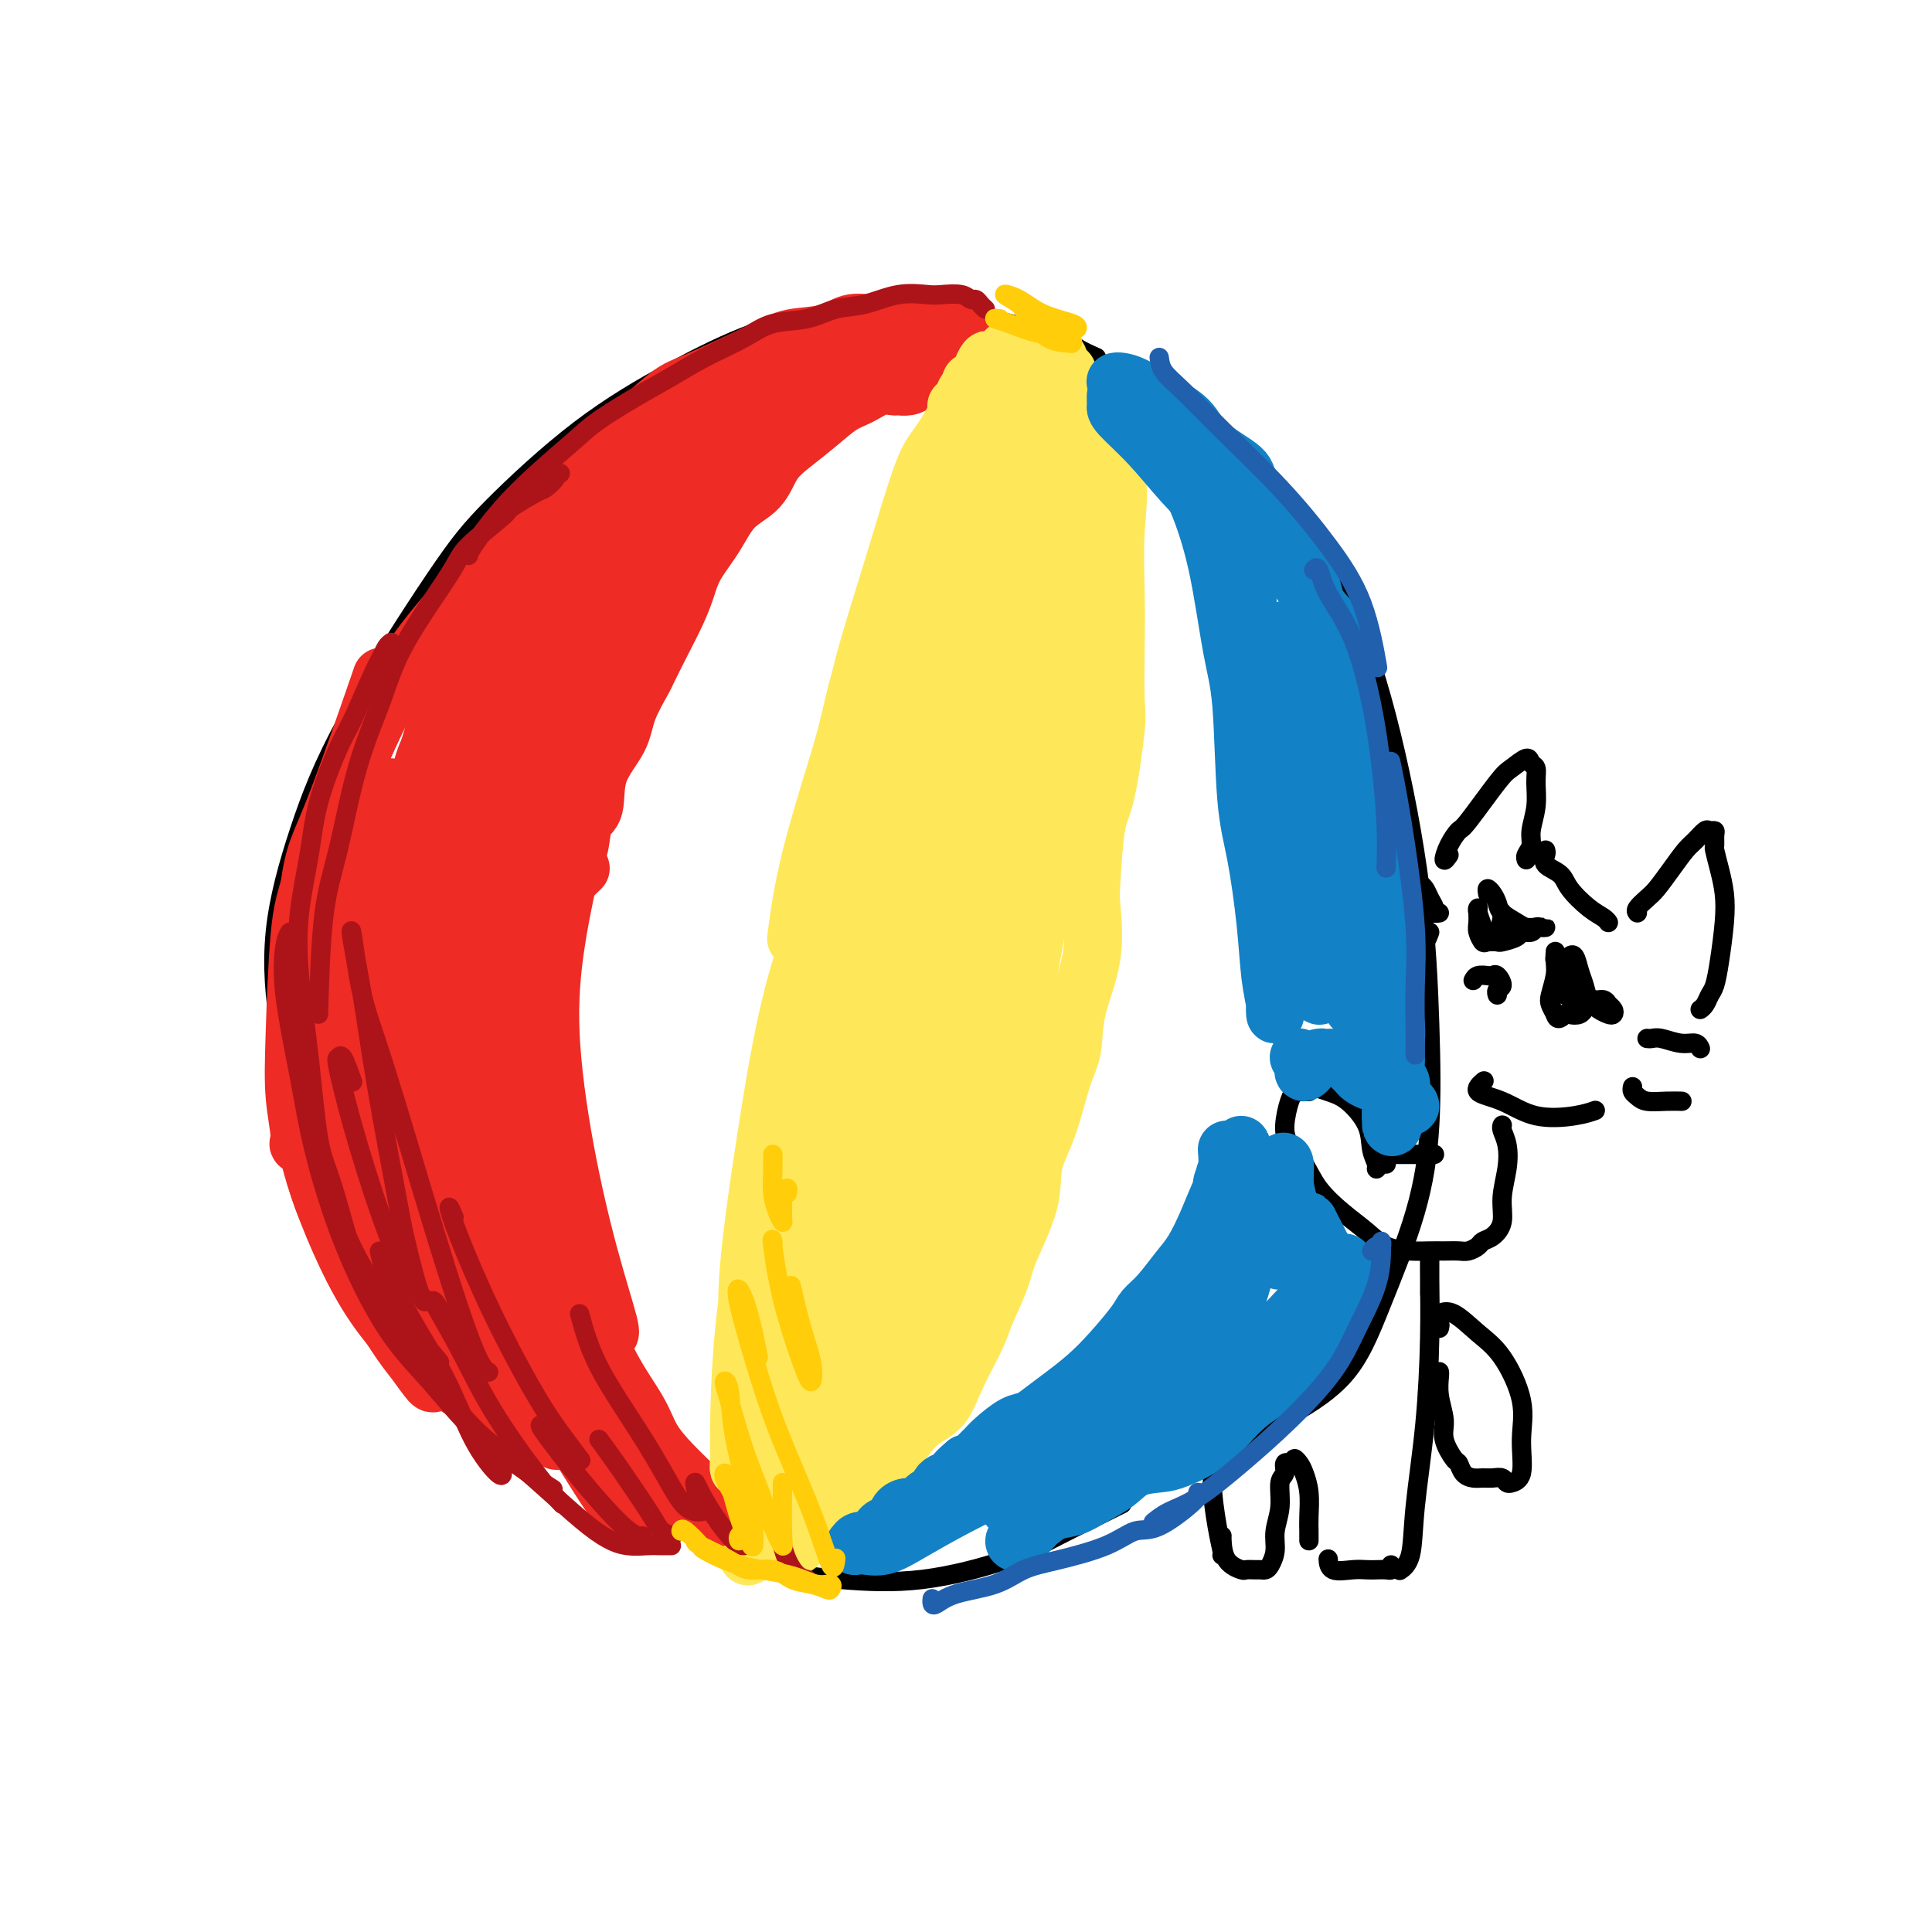 <svg viewBox='0 0 400 400' version='1.1' xmlns='http://www.w3.org/2000/svg' xmlns:xlink='http://www.w3.org/1999/xlink'><g fill='none' stroke='#000000' stroke-width='4' stroke-linecap='round' stroke-linejoin='round'><path d='M227,74c-1.515,-0.667 -3.030,-1.334 -4,-2c-0.970,-0.666 -1.394,-1.332 -3,-2c-1.606,-0.668 -4.394,-1.337 -7,-2c-2.606,-0.663 -5.032,-1.321 -8,-2c-2.968,-0.679 -6.479,-1.379 -10,-2c-3.521,-0.621 -7.050,-1.162 -11,-1c-3.950,0.162 -8.319,1.026 -13,2c-4.681,0.974 -9.675,2.058 -15,4c-5.325,1.942 -10.981,4.743 -17,8c-6.019,3.257 -12.401,6.969 -19,12c-6.599,5.031 -13.416,11.382 -18,16c-4.584,4.618 -6.937,7.504 -12,15c-5.063,7.496 -12.837,19.601 -18,29c-5.163,9.399 -7.716,16.093 -10,23c-2.284,6.907 -4.300,14.028 -5,21c-0.700,6.972 -0.084,13.796 1,20c1.084,6.204 2.635,11.790 5,18c2.365,6.210 5.542,13.046 9,19c3.458,5.954 7.197,11.026 11,16c3.803,4.974 7.671,9.850 12,15c4.329,5.150 9.119,10.574 14,15c4.881,4.426 9.853,7.855 15,11c5.147,3.145 10.468,6.008 16,9c5.532,2.992 11.276,6.113 17,8c5.724,1.887 11.427,2.540 17,3c5.573,0.460 11.015,0.728 17,0c5.985,-0.728 12.511,-2.453 17,-4c4.489,-1.547 6.939,-2.917 11,-5c4.061,-2.083 9.732,-4.881 12,-6c2.268,-1.119 1.134,-0.560 0,0'/><path d='M244,92c-0.201,-0.064 -0.402,-0.127 0,0c0.402,0.127 1.407,0.445 3,1c1.593,0.555 3.775,1.348 7,3c3.225,1.652 7.495,4.165 12,9c4.505,4.835 9.247,11.993 13,20c3.753,8.007 6.517,16.862 9,27c2.483,10.138 4.686,21.559 6,32c1.314,10.441 1.738,19.903 2,28c0.262,8.097 0.363,14.829 0,21c-0.363,6.171 -1.188,11.781 -3,18c-1.812,6.219 -4.609,13.048 -7,19c-2.391,5.952 -4.374,11.025 -8,15c-3.626,3.975 -8.893,6.850 -11,8c-2.107,1.150 -1.053,0.575 0,0'/><path d='M300,177c-0.480,0.672 -0.959,1.343 -1,1c-0.041,-0.343 0.358,-1.701 1,-3c0.642,-1.299 1.528,-2.539 2,-3c0.472,-0.461 0.532,-0.145 2,-2c1.468,-1.855 4.345,-5.882 6,-8c1.655,-2.118 2.089,-2.325 3,-3c0.911,-0.675 2.298,-1.816 3,-2c0.702,-0.184 0.720,0.590 1,1c0.280,0.410 0.822,0.455 1,1c0.178,0.545 -0.009,1.588 0,3c0.009,1.412 0.213,3.191 0,5c-0.213,1.809 -0.841,3.648 -1,5c-0.159,1.352 0.153,2.218 0,3c-0.153,0.782 -0.772,1.480 -1,2c-0.228,0.520 -0.065,0.863 0,1c0.065,0.137 0.033,0.069 0,0'/><path d='M320,176c0.082,0.240 0.164,0.480 0,1c-0.164,0.520 -0.573,1.319 0,2c0.573,0.681 2.129,1.244 3,2c0.871,0.756 1.057,1.705 2,3c0.943,1.295 2.645,2.935 4,4c1.355,1.065 2.365,1.556 3,2c0.635,0.444 0.896,0.841 1,1c0.104,0.159 0.052,0.079 0,0'/><path d='M339,189c-0.185,-0.232 -0.369,-0.464 0,-1c0.369,-0.536 1.292,-1.375 2,-2c0.708,-0.625 1.202,-1.037 2,-2c0.798,-0.963 1.901,-2.479 3,-4c1.099,-1.521 2.193,-3.049 3,-4c0.807,-0.951 1.326,-1.325 2,-2c0.674,-0.675 1.501,-1.652 2,-2c0.499,-0.348 0.669,-0.068 1,0c0.331,0.068 0.824,-0.076 1,0c0.176,0.076 0.037,0.371 0,1c-0.037,0.629 0.029,1.592 0,2c-0.029,0.408 -0.154,0.261 0,1c0.154,0.739 0.588,2.366 1,4c0.412,1.634 0.801,3.277 1,5c0.199,1.723 0.208,3.526 0,6c-0.208,2.474 -0.634,5.619 -1,8c-0.366,2.381 -0.673,3.997 -1,5c-0.327,1.003 -0.675,1.393 -1,2c-0.325,0.607 -0.626,1.433 -1,2c-0.374,0.567 -0.821,0.876 -1,1c-0.179,0.124 -0.089,0.062 0,0'/><path d='M341,215c0.295,0.032 0.591,0.065 1,0c0.409,-0.065 0.933,-0.227 2,0c1.067,0.227 2.678,0.844 4,1c1.322,0.156 2.356,-0.150 3,0c0.644,0.150 0.898,0.757 1,1c0.102,0.243 0.051,0.121 0,0'/><path d='M338,225c-0.079,0.340 -0.157,0.679 0,1c0.157,0.321 0.550,0.622 1,1c0.450,0.378 0.956,0.833 2,1c1.044,0.167 2.627,0.045 4,0c1.373,-0.045 2.535,-0.013 3,0c0.465,0.013 0.232,0.006 0,0'/><path d='M298,189c-0.447,0.067 -0.894,0.133 -1,0c-0.106,-0.133 0.129,-0.467 0,-1c-0.129,-0.533 -0.622,-1.267 -1,-2c-0.378,-0.733 -0.640,-1.467 -1,-2c-0.360,-0.533 -0.817,-0.867 -1,-1c-0.183,-0.133 -0.091,-0.067 0,0'/><path d='M296,193c-0.312,0.821 -0.623,1.642 -1,2c-0.377,0.358 -0.819,0.253 -1,0c-0.181,-0.253 -0.100,-0.656 0,-1c0.100,-0.344 0.219,-0.631 0,-1c-0.219,-0.369 -0.777,-0.820 -1,-1c-0.223,-0.180 -0.112,-0.090 0,0'/><path d='M308,185c-0.085,-0.488 -0.171,-0.975 0,-1c0.171,-0.025 0.598,0.414 1,1c0.402,0.586 0.780,1.320 1,2c0.220,0.680 0.282,1.307 1,2c0.718,0.693 2.092,1.454 3,2c0.908,0.546 1.351,0.879 2,1c0.649,0.121 1.505,0.031 2,0c0.495,-0.031 0.628,-0.004 1,0c0.372,0.004 0.982,-0.014 1,0c0.018,0.014 -0.556,0.059 -1,0c-0.444,-0.059 -0.757,-0.222 -1,0c-0.243,0.222 -0.417,0.830 -1,1c-0.583,0.170 -1.575,-0.099 -2,0c-0.425,0.099 -0.285,0.564 -1,1c-0.715,0.436 -2.286,0.843 -3,1c-0.714,0.157 -0.569,0.064 -1,0c-0.431,-0.064 -1.436,-0.101 -2,0c-0.564,0.101 -0.687,0.339 -1,0c-0.313,-0.339 -0.816,-1.254 -1,-2c-0.184,-0.746 -0.050,-1.323 0,-2c0.050,-0.677 0.017,-1.453 0,-2c-0.017,-0.547 -0.018,-0.865 0,-1c0.018,-0.135 0.056,-0.088 0,0c-0.056,0.088 -0.208,0.216 0,1c0.208,0.784 0.774,2.224 1,3c0.226,0.776 0.113,0.888 0,1'/><path d='M307,193c0.163,0.770 0.072,0.694 0,1c-0.072,0.306 -0.124,0.995 0,1c0.124,0.005 0.426,-0.673 1,-1c0.574,-0.327 1.422,-0.305 2,-1c0.578,-0.695 0.886,-2.109 1,-3c0.114,-0.891 0.033,-1.258 0,-1c-0.033,0.258 -0.016,1.142 0,2c0.016,0.858 0.033,1.689 0,2c-0.033,0.311 -0.117,0.101 0,0c0.117,-0.101 0.434,-0.094 1,0c0.566,0.094 1.381,0.274 2,0c0.619,-0.274 1.042,-1.001 1,-1c-0.042,0.001 -0.550,0.731 -1,1c-0.450,0.269 -0.843,0.077 -1,0c-0.157,-0.077 -0.079,-0.038 0,0'/><path d='M325,202c0.002,0.059 0.003,0.119 0,0c-0.003,-0.119 -0.012,-0.415 0,-1c0.012,-0.585 0.045,-1.458 0,-2c-0.045,-0.542 -0.167,-0.752 0,-1c0.167,-0.248 0.625,-0.533 1,0c0.375,0.533 0.667,1.884 1,3c0.333,1.116 0.705,1.999 1,3c0.295,1.001 0.511,2.122 1,3c0.489,0.878 1.252,1.513 2,2c0.748,0.487 1.483,0.825 2,1c0.517,0.175 0.816,0.186 1,0c0.184,-0.186 0.254,-0.571 0,-1c-0.254,-0.429 -0.830,-0.904 -1,-1c-0.170,-0.096 0.068,0.186 0,0c-0.068,-0.186 -0.442,-0.841 -1,-1c-0.558,-0.159 -1.301,0.177 -2,0c-0.699,-0.177 -1.354,-0.867 -2,-1c-0.646,-0.133 -1.283,0.291 -2,0c-0.717,-0.291 -1.512,-1.299 -2,-2c-0.488,-0.701 -0.667,-1.097 -1,-2c-0.333,-0.903 -0.820,-2.315 -1,-3c-0.180,-0.685 -0.052,-0.643 0,-1c0.052,-0.357 0.027,-1.113 0,-1c-0.027,0.113 -0.057,1.094 0,2c0.057,0.906 0.201,1.738 0,3c-0.201,1.262 -0.746,2.955 -1,4c-0.254,1.045 -0.215,1.441 0,2c0.215,0.559 0.608,1.279 1,2'/><path d='M322,210c0.421,1.706 1.472,0.471 2,0c0.528,-0.471 0.533,-0.178 1,0c0.467,0.178 1.395,0.241 2,0c0.605,-0.241 0.887,-0.785 1,-1c0.113,-0.215 0.056,-0.100 0,0c-0.056,0.100 -0.109,0.186 0,0c0.109,-0.186 0.382,-0.643 0,-1c-0.382,-0.357 -1.420,-0.613 -2,-1c-0.580,-0.387 -0.703,-0.903 -1,-1c-0.297,-0.097 -0.769,0.226 -1,0c-0.231,-0.226 -0.223,-1.002 0,-1c0.223,0.002 0.659,0.782 1,1c0.341,0.218 0.586,-0.126 1,0c0.414,0.126 0.997,0.724 1,1c0.003,0.276 -0.574,0.231 -1,0c-0.426,-0.231 -0.702,-0.650 -1,-1c-0.298,-0.350 -0.619,-0.633 -1,-1c-0.381,-0.367 -0.823,-0.819 -1,-1c-0.177,-0.181 -0.088,-0.090 0,0'/><path d='M305,203c0.221,-0.419 0.442,-0.837 1,-1c0.558,-0.163 1.452,-0.069 2,0c0.548,0.069 0.749,0.113 1,0c0.251,-0.113 0.551,-0.384 1,0c0.449,0.384 1.048,1.422 1,2c-0.048,0.578 -0.744,0.694 -1,1c-0.256,0.306 -0.073,0.802 0,1c0.073,0.198 0.037,0.099 0,0'/><path d='M307,224c0.223,-0.190 0.446,-0.379 0,0c-0.446,0.379 -1.562,1.327 -1,2c0.562,0.673 2.803,1.070 5,2c2.197,0.930 4.352,2.394 7,3c2.648,0.606 5.790,0.356 8,0c2.210,-0.356 3.489,-0.816 4,-1c0.511,-0.184 0.256,-0.092 0,0'/><path d='M311,233c0.028,-0.052 0.056,-0.105 0,0c-0.056,0.105 -0.196,0.366 0,1c0.196,0.634 0.726,1.641 1,3c0.274,1.359 0.291,3.071 0,5c-0.291,1.929 -0.889,4.075 -1,6c-0.111,1.925 0.265,3.630 0,5c-0.265,1.370 -1.172,2.406 -2,3c-0.828,0.594 -1.576,0.748 -2,1c-0.424,0.252 -0.525,0.603 -1,1c-0.475,0.397 -1.325,0.839 -2,1c-0.675,0.161 -1.174,0.042 -2,0c-0.826,-0.042 -1.980,-0.005 -3,0c-1.020,0.005 -1.906,-0.020 -3,0c-1.094,0.020 -2.397,0.085 -4,0c-1.603,-0.085 -3.506,-0.322 -5,-1c-1.494,-0.678 -2.578,-1.798 -4,-3c-1.422,-1.202 -3.180,-2.487 -5,-4c-1.820,-1.513 -3.700,-3.256 -5,-5c-1.300,-1.744 -2.019,-3.490 -3,-5c-0.981,-1.510 -2.224,-2.783 -3,-4c-0.776,-1.217 -1.084,-2.378 -1,-4c0.084,-1.622 0.561,-3.706 1,-5c0.439,-1.294 0.840,-1.798 1,-2c0.160,-0.202 0.080,-0.101 0,0'/><path d='M271,226c-0.711,0.010 -1.422,0.019 -2,0c-0.578,-0.019 -1.023,-0.068 -1,0c0.023,0.068 0.514,0.253 1,0c0.486,-0.253 0.966,-0.945 2,-1c1.034,-0.055 2.621,0.527 4,1c1.379,0.473 2.551,0.835 4,2c1.449,1.165 3.176,3.131 4,5c0.824,1.869 0.746,3.639 1,5c0.254,1.361 0.839,2.312 1,3c0.161,0.688 -0.101,1.112 0,1c0.101,-0.112 0.566,-0.761 1,-1c0.434,-0.239 0.838,-0.068 1,0c0.162,0.068 0.081,0.034 0,0'/><path d='M288,239c-0.571,0.000 -1.141,0.000 -1,0c0.141,0.000 0.994,0.000 2,0c1.006,0.000 2.165,0.000 3,0c0.835,0.000 1.348,0.000 2,0c0.652,0.000 1.445,-0.000 2,0c0.555,0.000 0.873,0.000 1,0c0.127,0.000 0.064,0.000 0,0'/><path d='M296,268c0.000,-1.509 0.001,-3.018 0,-4c-0.001,-0.982 -0.002,-1.437 0,-2c0.002,-0.563 0.008,-1.236 0,-1c-0.008,0.236 -0.028,1.379 0,4c0.028,2.621 0.105,6.720 0,12c-0.105,5.280 -0.393,11.741 -1,18c-0.607,6.259 -1.534,12.317 -2,17c-0.466,4.683 -0.472,7.992 -1,10c-0.528,2.008 -1.580,2.717 -2,3c-0.420,0.283 -0.210,0.142 0,0'/><path d='M288,324c0.064,0.422 0.129,0.845 0,1c-0.129,0.155 -0.451,0.044 -1,0c-0.549,-0.044 -1.324,-0.019 -2,0c-0.676,0.019 -1.253,0.033 -2,0c-0.747,-0.033 -1.664,-0.112 -3,0c-1.336,0.112 -3.090,0.415 -4,0c-0.910,-0.415 -0.974,-1.547 -1,-2c-0.026,-0.453 -0.013,-0.226 0,0'/><path d='M271,319c-0.002,-0.368 -0.004,-0.735 0,-1c0.004,-0.265 0.012,-0.427 0,-1c-0.012,-0.573 -0.046,-1.556 0,-3c0.046,-1.444 0.171,-3.350 0,-5c-0.171,-1.650 -0.638,-3.045 -1,-4c-0.362,-0.955 -0.618,-1.471 -1,-2c-0.382,-0.529 -0.891,-1.072 -1,-1c-0.109,0.072 0.182,0.758 0,1c-0.182,0.242 -0.837,0.040 -1,0c-0.163,-0.040 0.168,0.081 0,0c-0.168,-0.081 -0.834,-0.364 -1,0c-0.166,0.364 0.166,1.374 0,2c-0.166,0.626 -0.832,0.868 -1,2c-0.168,1.132 0.162,3.155 0,5c-0.162,1.845 -0.817,3.514 -1,5c-0.183,1.486 0.107,2.791 0,4c-0.107,1.209 -0.610,2.324 -1,3c-0.390,0.676 -0.666,0.914 -1,1c-0.334,0.086 -0.727,0.019 -1,0c-0.273,-0.019 -0.427,0.009 -1,0c-0.573,-0.009 -1.565,-0.055 -2,0c-0.435,0.055 -0.313,0.211 -1,0c-0.687,-0.211 -2.184,-0.788 -3,-2c-0.816,-1.212 -0.950,-3.057 -1,-4c-0.050,-0.943 -0.014,-0.984 0,-1c0.014,-0.016 0.007,-0.008 0,0'/><path d='M253,301c0.123,0.476 0.246,0.952 0,1c-0.246,0.048 -0.861,-0.331 -1,0c-0.139,0.331 0.197,1.371 0,2c-0.197,0.629 -0.929,0.848 -1,3c-0.071,2.152 0.517,6.237 1,9c0.483,2.763 0.861,4.206 1,5c0.139,0.794 0.040,0.941 0,1c-0.040,0.059 -0.020,0.029 0,0'/><path d='M244,304c-0.276,0.433 -0.553,0.865 -1,1c-0.447,0.135 -1.066,-0.029 -1,0c0.066,0.029 0.816,0.249 2,0c1.184,-0.249 2.801,-0.967 5,-2c2.199,-1.033 4.981,-2.380 9,-5c4.019,-2.620 9.274,-6.513 12,-9c2.726,-2.487 2.922,-3.568 3,-4c0.078,-0.432 0.039,-0.216 0,0'/><path d='M298,275c0.109,-0.447 0.219,-0.893 0,-1c-0.219,-0.107 -0.765,0.127 -1,0c-0.235,-0.127 -0.157,-0.615 0,-1c0.157,-0.385 0.393,-0.668 1,-1c0.607,-0.332 1.584,-0.714 3,0c1.416,0.714 3.271,2.523 5,4c1.729,1.477 3.331,2.620 5,5c1.669,2.380 3.403,5.997 4,9c0.597,3.003 0.056,5.393 0,8c-0.056,2.607 0.374,5.432 0,7c-0.374,1.568 -1.552,1.881 -2,2c-0.448,0.119 -0.164,0.046 0,0c0.164,-0.046 0.210,-0.065 0,0c-0.210,0.065 -0.675,0.214 -1,0c-0.325,-0.214 -0.510,-0.791 -1,-1c-0.490,-0.209 -1.283,-0.049 -2,0c-0.717,0.049 -1.357,-0.012 -2,0c-0.643,0.012 -1.290,0.096 -2,0c-0.710,-0.096 -1.481,-0.373 -2,-1c-0.519,-0.627 -0.784,-1.605 -1,-2c-0.216,-0.395 -0.384,-0.207 -1,-1c-0.616,-0.793 -1.682,-2.566 -2,-4c-0.318,-1.434 0.111,-2.528 0,-4c-0.111,-1.472 -0.762,-3.322 -1,-5c-0.238,-1.678 -0.064,-3.182 0,-4c0.064,-0.818 0.018,-0.948 0,-1c-0.018,-0.052 -0.009,-0.026 0,0'/></g>
<g fill='none' stroke='#EE2B24' stroke-width='12' stroke-linecap='round' stroke-linejoin='round'><path d='M204,76c-0.199,0.126 -0.398,0.252 -1,0c-0.602,-0.252 -1.605,-0.882 -2,-1c-0.395,-0.118 -0.180,0.275 -1,0c-0.820,-0.275 -2.675,-1.219 -5,-1c-2.325,0.219 -5.120,1.600 -8,3c-2.880,1.400 -5.844,2.819 -10,5c-4.156,2.181 -9.504,5.126 -12,7c-2.496,1.874 -2.142,2.678 -2,3c0.142,0.322 0.071,0.161 0,0'/><path d='M190,79c-0.632,0.426 -1.263,0.853 -2,1c-0.737,0.147 -1.578,0.016 -2,0c-0.422,-0.016 -0.425,0.085 -1,0c-0.575,-0.085 -1.721,-0.354 -3,0c-1.279,0.354 -2.692,1.331 -4,2c-1.308,0.669 -2.511,1.029 -4,2c-1.489,0.971 -3.262,2.554 -5,4c-1.738,1.446 -3.440,2.755 -5,4c-1.560,1.245 -2.978,2.425 -4,4c-1.022,1.575 -1.649,3.543 -3,5c-1.351,1.457 -3.425,2.401 -5,4c-1.575,1.599 -2.651,3.853 -4,6c-1.349,2.147 -2.971,4.187 -4,6c-1.029,1.813 -1.464,3.399 -2,5c-0.536,1.601 -1.173,3.218 -2,5c-0.827,1.782 -1.843,3.731 -3,6c-1.157,2.269 -2.454,4.859 -3,6c-0.546,1.141 -0.341,0.834 -1,2c-0.659,1.166 -2.184,3.805 -3,6c-0.816,2.195 -0.925,3.947 -2,6c-1.075,2.053 -3.117,4.406 -4,7c-0.883,2.594 -0.608,5.429 -1,7c-0.392,1.571 -1.453,1.878 -2,3c-0.547,1.122 -0.581,3.059 -1,5c-0.419,1.941 -1.224,3.887 -2,6c-0.776,2.113 -1.522,4.394 -2,7c-0.478,2.606 -0.689,5.538 -1,7c-0.311,1.462 -0.723,1.454 -1,3c-0.277,1.546 -0.421,4.647 -1,7c-0.579,2.353 -1.594,3.958 -2,6c-0.406,2.042 -0.203,4.521 0,7'/><path d='M111,218c-2.173,10.046 -1.104,6.162 -1,6c0.104,-0.162 -0.757,3.399 -1,6c-0.243,2.601 0.131,4.243 0,6c-0.131,1.757 -0.768,3.628 -1,6c-0.232,2.372 -0.058,5.246 0,7c0.058,1.754 0.001,2.387 0,4c-0.001,1.613 0.055,4.206 0,6c-0.055,1.794 -0.222,2.789 0,5c0.222,2.211 0.832,5.638 1,8c0.168,2.362 -0.106,3.659 0,5c0.106,1.341 0.592,2.724 1,4c0.408,1.276 0.739,2.443 1,4c0.261,1.557 0.453,3.503 1,5c0.547,1.497 1.450,2.546 2,4c0.550,1.454 0.746,3.315 1,4c0.254,0.685 0.564,0.196 1,0c0.436,-0.196 0.998,-0.097 1,0c0.002,0.097 -0.555,0.192 -1,0c-0.445,-0.192 -0.777,-0.670 -1,-1c-0.223,-0.330 -0.336,-0.510 -1,-1c-0.664,-0.490 -1.877,-1.290 -3,-2c-1.123,-0.710 -2.154,-1.331 -3,-2c-0.846,-0.669 -1.505,-1.385 -3,-3c-1.495,-1.615 -3.826,-4.127 -6,-8c-2.174,-3.873 -4.193,-9.107 -6,-14c-1.807,-4.893 -3.404,-9.447 -5,-14'/><path d='M88,253c-2.600,-8.356 -3.600,-15.244 -4,-18c-0.400,-2.756 -0.200,-1.378 0,0'/><path d='M106,292c0.100,0.329 0.199,0.659 0,1c-0.199,0.341 -0.697,0.694 -1,1c-0.303,0.306 -0.411,0.563 -1,0c-0.589,-0.563 -1.659,-1.948 -3,-3c-1.341,-1.052 -2.952,-1.773 -5,-3c-2.048,-1.227 -4.531,-2.962 -8,-6c-3.469,-3.038 -7.923,-7.380 -12,-14c-4.077,-6.620 -7.778,-15.517 -10,-22c-2.222,-6.483 -2.967,-10.552 -3,-17c-0.033,-6.448 0.645,-15.274 3,-23c2.355,-7.726 6.387,-14.350 8,-17c1.613,-2.650 0.806,-1.325 0,0'/><path d='M91,284c0.103,0.337 0.206,0.673 0,1c-0.206,0.327 -0.721,0.644 -1,1c-0.279,0.356 -0.323,0.750 -1,0c-0.677,-0.750 -1.986,-2.643 -3,-4c-1.014,-1.357 -1.733,-2.178 -3,-4c-1.267,-1.822 -3.083,-4.647 -5,-8c-1.917,-3.353 -3.934,-7.236 -6,-11c-2.066,-3.764 -4.179,-7.410 -6,-13c-1.821,-5.590 -3.348,-13.124 -4,-18c-0.652,-4.876 -0.429,-7.094 0,-15c0.429,-7.906 1.063,-21.501 2,-29c0.937,-7.499 2.175,-8.904 5,-16c2.825,-7.096 7.236,-19.885 9,-25c1.764,-5.115 0.882,-2.558 0,0'/><path d='M66,237c-0.075,-0.014 -0.150,-0.028 -1,0c-0.850,0.028 -2.474,0.096 -3,0c-0.526,-0.096 0.047,-0.358 0,-2c-0.047,-1.642 -0.713,-4.665 -1,-8c-0.287,-3.335 -0.196,-6.980 0,-13c0.196,-6.020 0.498,-14.413 1,-20c0.502,-5.587 1.204,-8.367 4,-16c2.796,-7.633 7.686,-20.120 12,-29c4.314,-8.880 8.053,-14.153 12,-19c3.947,-4.847 8.101,-9.266 12,-13c3.899,-3.734 7.543,-6.781 9,-8c1.457,-1.219 0.729,-0.609 0,0'/><path d='M208,74c0.096,-0.446 0.192,-0.892 0,-1c-0.192,-0.108 -0.673,0.123 -1,0c-0.327,-0.123 -0.501,-0.600 -1,-1c-0.499,-0.400 -1.324,-0.723 -2,-1c-0.676,-0.277 -1.202,-0.507 -2,-1c-0.798,-0.493 -1.867,-1.251 -4,-2c-2.133,-0.749 -5.330,-1.491 -7,-2c-1.670,-0.509 -1.814,-0.784 -6,0c-4.186,0.784 -12.414,2.627 -17,4c-4.586,1.373 -5.528,2.275 -10,5c-4.472,2.725 -12.473,7.272 -17,10c-4.527,2.728 -5.579,3.637 -6,4c-0.421,0.363 -0.210,0.182 0,0'/><path d='M182,70c-0.076,-0.301 -0.153,-0.603 0,-1c0.153,-0.397 0.534,-0.891 1,-1c0.466,-0.109 1.017,0.165 1,0c-0.017,-0.165 -0.602,-0.769 -1,-1c-0.398,-0.231 -0.609,-0.088 -1,0c-0.391,0.088 -0.963,0.120 -2,0c-1.037,-0.120 -2.539,-0.393 -4,0c-1.461,0.393 -2.880,1.452 -5,2c-2.120,0.548 -4.942,0.584 -7,1c-2.058,0.416 -3.351,1.211 -7,3c-3.649,1.789 -9.654,4.572 -13,6c-3.346,1.428 -4.031,1.502 -7,4c-2.969,2.498 -8.220,7.421 -11,10c-2.780,2.579 -3.087,2.814 -5,5c-1.913,2.186 -5.431,6.324 -8,9c-2.569,2.676 -4.191,3.890 -6,7c-1.809,3.110 -3.807,8.117 -5,11c-1.193,2.883 -1.582,3.642 -3,7c-1.418,3.358 -3.866,9.316 -5,13c-1.134,3.684 -0.954,5.095 -2,7c-1.046,1.905 -3.319,4.303 -4,6c-0.681,1.697 0.230,2.691 0,4c-0.230,1.309 -1.600,2.933 -2,3c-0.400,0.067 0.171,-1.421 1,-4c0.829,-2.579 1.915,-6.248 3,-10c1.085,-3.752 2.169,-7.588 4,-12c1.831,-4.412 4.411,-9.400 8,-15c3.589,-5.600 8.189,-11.810 13,-16c4.811,-4.190 9.834,-6.359 13,-8c3.166,-1.641 4.476,-2.755 7,-4c2.524,-1.245 6.262,-2.623 10,-4'/><path d='M145,92c5.470,-3.115 4.146,-2.903 4,-3c-0.146,-0.097 0.887,-0.505 1,-1c0.113,-0.495 -0.695,-1.078 -2,-1c-1.305,0.078 -3.106,0.816 -5,2c-1.894,1.184 -3.880,2.815 -7,5c-3.120,2.185 -7.373,4.923 -11,9c-3.627,4.077 -6.630,9.491 -10,15c-3.370,5.509 -7.109,11.113 -9,14c-1.891,2.887 -1.934,3.057 -2,3c-0.066,-0.057 -0.157,-0.340 1,-1c1.157,-0.660 3.560,-1.695 6,-4c2.440,-2.305 4.916,-5.878 8,-10c3.084,-4.122 6.778,-8.793 11,-14c4.222,-5.207 8.974,-10.949 14,-16c5.026,-5.051 10.326,-9.411 14,-12c3.674,-2.589 5.722,-3.409 7,-4c1.278,-0.591 1.787,-0.955 2,-1c0.213,-0.045 0.129,0.229 -1,2c-1.129,1.771 -3.304,5.038 -6,8c-2.696,2.962 -5.912,5.620 -9,9c-3.088,3.380 -6.047,7.483 -10,11c-3.953,3.517 -8.901,6.448 -12,9c-3.099,2.552 -4.348,4.723 -5,5c-0.652,0.277 -0.705,-1.341 1,-3c1.705,-1.659 5.168,-3.358 8,-6c2.832,-2.642 5.033,-6.225 9,-10c3.967,-3.775 9.698,-7.741 14,-11c4.302,-3.259 7.174,-5.812 11,-8c3.826,-2.188 8.607,-4.012 11,-5c2.393,-0.988 2.398,-1.139 2,-1c-0.398,0.139 -1.199,0.570 -2,1'/><path d='M178,74c4.423,-2.915 -2.520,1.797 -7,5c-4.480,3.203 -6.498,4.896 -10,8c-3.502,3.104 -8.487,7.618 -12,11c-3.513,3.382 -5.553,5.631 -10,11c-4.447,5.369 -11.302,13.856 -14,18c-2.698,4.144 -1.239,3.944 -1,4c0.239,0.056 -0.741,0.368 0,0c0.741,-0.368 3.205,-1.414 6,-4c2.795,-2.586 5.923,-6.711 9,-11c3.077,-4.289 6.104,-8.742 10,-14c3.896,-5.258 8.660,-11.321 12,-16c3.340,-4.679 5.255,-7.973 7,-10c1.745,-2.027 3.321,-2.787 4,-3c0.679,-0.213 0.460,0.119 -1,1c-1.460,0.881 -4.162,2.310 -6,4c-1.838,1.690 -2.811,3.643 -5,6c-2.189,2.357 -5.595,5.120 -11,12c-5.405,6.880 -12.810,17.879 -18,28c-5.190,10.121 -8.164,19.365 -11,29c-2.836,9.635 -5.533,19.659 -7,27c-1.467,7.341 -1.703,11.997 -2,14c-0.297,2.003 -0.656,1.353 0,1c0.656,-0.353 2.327,-0.407 3,0c0.673,0.407 0.347,1.277 1,-2c0.653,-3.277 2.284,-10.701 3,-16c0.716,-5.299 0.518,-8.472 1,-14c0.482,-5.528 1.646,-13.409 3,-21c1.354,-7.591 2.899,-14.890 4,-19c1.101,-4.110 1.758,-5.030 2,-5c0.242,0.030 0.069,1.008 -1,4c-1.069,2.992 -3.035,7.996 -5,13'/><path d='M122,135c-1.192,3.951 -1.171,5.328 -3,14c-1.829,8.672 -5.509,24.638 -8,37c-2.491,12.362 -3.793,21.121 -5,29c-1.207,7.879 -2.317,14.877 -3,19c-0.683,4.123 -0.938,5.372 -1,7c-0.062,1.628 0.068,3.635 0,4c-0.068,0.365 -0.333,-0.914 0,-3c0.333,-2.086 1.263,-4.981 2,-11c0.737,-6.019 1.281,-15.162 2,-25c0.719,-9.838 1.612,-20.369 3,-31c1.388,-10.631 3.269,-21.361 5,-30c1.731,-8.639 3.311,-15.186 4,-18c0.689,-2.814 0.486,-1.894 0,-1c-0.486,0.894 -1.255,1.763 -3,6c-1.745,4.237 -4.465,11.843 -7,20c-2.535,8.157 -4.886,16.864 -7,28c-2.114,11.136 -3.990,24.701 -5,37c-1.010,12.299 -1.155,23.331 -1,31c0.155,7.669 0.609,11.975 1,15c0.391,3.025 0.720,4.768 1,5c0.280,0.232 0.513,-1.046 1,-2c0.487,-0.954 1.230,-1.585 1,-7c-0.230,-5.415 -1.432,-15.615 -2,-26c-0.568,-10.385 -0.504,-20.957 0,-33c0.504,-12.043 1.446,-25.559 3,-36c1.554,-10.441 3.721,-17.807 5,-22c1.279,-4.193 1.672,-5.212 1,-5c-0.672,0.212 -2.407,1.655 -4,5c-1.593,3.345 -3.044,8.593 -5,16c-1.956,7.407 -4.416,16.973 -6,26c-1.584,9.027 -2.292,17.513 -3,26'/><path d='M88,210c-1.541,16.373 -0.894,31.306 0,41c0.894,9.694 2.037,14.147 3,17c0.963,2.853 1.748,4.104 2,4c0.252,-0.104 -0.030,-1.565 0,-4c0.030,-2.435 0.371,-5.846 0,-13c-0.371,-7.154 -1.454,-18.052 -2,-29c-0.546,-10.948 -0.554,-21.946 0,-33c0.554,-11.054 1.672,-22.163 2,-29c0.328,-6.837 -0.134,-9.403 0,-11c0.134,-1.597 0.863,-2.225 0,-2c-0.863,0.225 -3.317,1.304 -5,6c-1.683,4.696 -2.594,13.010 -4,18c-1.406,4.990 -3.307,6.656 -4,18c-0.693,11.344 -0.178,32.365 0,44c0.178,11.635 0.019,13.882 1,19c0.981,5.118 3.104,13.105 4,16c0.896,2.895 0.566,0.698 1,0c0.434,-0.698 1.631,0.101 2,-3c0.369,-3.101 -0.091,-10.104 -1,-18c-0.909,-7.896 -2.268,-16.686 -3,-27c-0.732,-10.314 -0.837,-22.152 -1,-32c-0.163,-9.848 -0.383,-17.707 0,-22c0.383,-4.293 1.371,-5.021 1,-5c-0.371,0.021 -2.099,0.790 -3,2c-0.901,1.210 -0.973,2.861 -2,7c-1.027,4.139 -3.007,10.766 -4,18c-0.993,7.234 -0.998,15.074 -1,24c-0.002,8.926 -0.001,18.939 0,26c0.001,7.061 0.000,11.170 1,15c1.000,3.830 3.000,7.380 4,9c1.000,1.620 1.000,1.310 1,1'/><path d='M80,267c0.732,1.458 0.061,0.102 0,-1c-0.061,-1.102 0.487,-1.950 0,-3c-0.487,-1.050 -2.010,-2.303 -3,-3c-0.990,-0.697 -1.448,-0.839 -2,-2c-0.552,-1.161 -1.200,-3.341 -2,-5c-0.800,-1.659 -1.753,-2.799 -2,-10c-0.247,-7.201 0.211,-20.465 0,-28c-0.211,-7.535 -1.091,-9.342 0,-15c1.091,-5.658 4.153,-15.166 6,-21c1.847,-5.834 2.480,-7.992 3,-10c0.520,-2.008 0.925,-3.864 1,-5c0.075,-1.136 -0.182,-1.551 -1,0c-0.818,1.551 -2.196,5.070 -3,7c-0.804,1.930 -1.035,2.273 -2,7c-0.965,4.727 -2.664,13.838 -3,23c-0.336,9.162 0.692,18.373 2,28c1.308,9.627 2.898,19.668 5,26c2.102,6.332 4.717,8.955 7,12c2.283,3.045 4.232,6.512 6,9c1.768,2.488 3.353,3.999 4,5c0.647,1.001 0.355,1.494 1,3c0.645,1.506 2.225,4.025 3,6c0.775,1.975 0.744,3.405 1,4c0.256,0.595 0.801,0.355 1,0c0.199,-0.355 0.054,-0.826 0,-1c-0.054,-0.174 -0.015,-0.050 0,0c0.015,0.050 0.008,0.025 0,0'/><path d='M104,290c-0.664,-0.043 -1.328,-0.086 -2,-1c-0.672,-0.914 -1.351,-2.698 -2,-4c-0.649,-1.302 -1.268,-2.120 -2,-4c-0.732,-1.880 -1.578,-4.821 -2,-8c-0.422,-3.179 -0.418,-6.595 -1,-10c-0.582,-3.405 -1.748,-6.800 -2,-7c-0.252,-0.200 0.409,2.796 2,8c1.591,5.204 4.111,12.618 6,18c1.889,5.382 3.145,8.733 4,11c0.855,2.267 1.307,3.450 2,4c0.693,0.550 1.625,0.468 2,0c0.375,-0.468 0.193,-1.321 0,-2c-0.193,-0.679 -0.398,-1.183 -1,-4c-0.602,-2.817 -1.601,-7.948 -2,-10c-0.399,-2.052 -0.200,-1.026 0,0'/></g>
<g fill='none' stroke='#FEE859' stroke-width='12' stroke-linecap='round' stroke-linejoin='round'><path d='M212,84c-0.103,-0.258 -0.206,-0.516 0,-1c0.206,-0.484 0.719,-1.194 1,2c0.281,3.194 0.328,10.294 0,16c-0.328,5.706 -1.032,10.020 -2,19c-0.968,8.980 -2.200,22.626 -3,32c-0.800,9.374 -1.167,14.476 -2,21c-0.833,6.524 -2.130,14.470 -3,19c-0.870,4.530 -1.311,5.643 -2,10c-0.689,4.357 -1.625,11.959 -2,15c-0.375,3.041 -0.187,1.520 0,0'/><path d='M203,123c0.197,-3.274 0.395,-6.548 1,-9c0.605,-2.452 1.619,-4.083 2,-5c0.381,-0.917 0.130,-1.122 0,-1c-0.130,0.122 -0.138,0.571 0,1c0.138,0.429 0.423,0.839 0,4c-0.423,3.161 -1.553,9.073 -2,14c-0.447,4.927 -0.212,8.868 -1,16c-0.788,7.132 -2.599,17.453 -3,24c-0.401,6.547 0.608,9.319 0,15c-0.608,5.681 -2.835,14.270 -4,21c-1.165,6.730 -1.270,11.601 -2,17c-0.730,5.399 -2.086,11.326 -3,16c-0.914,4.674 -1.384,8.096 -2,11c-0.616,2.904 -1.376,5.291 -2,8c-0.624,2.709 -1.111,5.738 -2,9c-0.889,3.262 -2.180,6.755 -3,10c-0.820,3.245 -1.170,6.243 -2,9c-0.830,2.757 -2.139,5.275 -3,7c-0.861,1.725 -1.274,2.658 -2,4c-0.726,1.342 -1.767,3.092 -2,4c-0.233,0.908 0.341,0.973 0,2c-0.341,1.027 -1.598,3.015 -2,4c-0.402,0.985 0.050,0.968 0,1c-0.050,0.032 -0.601,0.112 -1,0c-0.399,-0.112 -0.646,-0.415 -1,0c-0.354,0.415 -0.815,1.547 -1,2c-0.185,0.453 -0.092,0.226 0,0'/><path d='M210,80c-0.322,-0.127 -0.645,-0.253 -1,0c-0.355,0.253 -0.744,0.886 -1,2c-0.256,1.114 -0.379,2.708 -1,6c-0.621,3.292 -1.741,8.283 -3,13c-1.259,4.717 -2.659,9.160 -4,14c-1.341,4.840 -2.625,10.078 -4,15c-1.375,4.922 -2.843,9.530 -4,14c-1.157,4.470 -2.005,8.802 -3,14c-0.995,5.198 -2.139,11.262 -3,16c-0.861,4.738 -1.441,8.151 -2,11c-0.559,2.849 -1.097,5.134 -2,8c-0.903,2.866 -2.172,6.312 -3,10c-0.828,3.688 -1.214,7.618 -2,11c-0.786,3.382 -1.973,6.215 -3,9c-1.027,2.785 -1.896,5.521 -3,8c-1.104,2.479 -2.443,4.701 -3,6c-0.557,1.299 -0.330,1.675 -1,5c-0.670,3.325 -2.235,9.598 -3,13c-0.765,3.402 -0.731,3.934 -1,5c-0.269,1.066 -0.842,2.668 -1,5c-0.158,2.332 0.097,5.396 0,7c-0.097,1.604 -0.547,1.749 -1,4c-0.453,2.251 -0.909,6.610 -1,9c-0.091,2.390 0.183,2.812 0,4c-0.183,1.188 -0.824,3.142 -1,4c-0.176,0.858 0.111,0.621 0,2c-0.111,1.379 -0.621,4.375 -1,6c-0.379,1.625 -0.627,1.879 -1,3c-0.373,1.121 -0.870,3.110 -1,4c-0.130,0.890 0.106,0.683 0,1c-0.106,0.317 -0.553,1.159 -1,2'/><path d='M155,311c-2.011,11.634 -0.539,3.720 0,1c0.539,-2.720 0.144,-0.244 0,1c-0.144,1.244 -0.039,1.258 0,1c0.039,-0.258 0.011,-0.788 0,-1c-0.011,-0.212 -0.006,-0.106 0,0'/><path d='M218,74c-0.280,0.007 -0.560,0.015 -1,0c-0.440,-0.015 -1.040,-0.052 -1,0c0.040,0.052 0.718,0.194 1,0c0.282,-0.194 0.167,-0.724 1,0c0.833,0.724 2.616,2.702 4,5c1.384,2.298 2.371,4.915 3,8c0.629,3.085 0.900,6.638 1,9c0.100,2.362 0.029,3.532 0,4c-0.029,0.468 -0.014,0.234 0,0'/><path d='M221,77c-0.489,-0.052 -0.977,-0.105 -1,0c-0.023,0.105 0.421,0.366 1,1c0.579,0.634 1.294,1.639 2,3c0.706,1.361 1.405,3.078 3,6c1.595,2.922 4.087,7.049 5,11c0.913,3.951 0.246,7.727 0,12c-0.246,4.273 -0.072,9.042 0,13c0.072,3.958 0.041,7.104 0,11c-0.041,3.896 -0.091,8.542 0,11c0.091,2.458 0.325,2.729 0,6c-0.325,3.271 -1.209,9.542 -2,13c-0.791,3.458 -1.491,4.102 -2,7c-0.509,2.898 -0.829,8.049 -1,11c-0.171,2.951 -0.195,3.701 0,6c0.195,2.299 0.608,6.146 0,10c-0.608,3.854 -2.237,7.715 -3,11c-0.763,3.285 -0.660,5.994 -1,8c-0.340,2.006 -1.124,3.309 -2,6c-0.876,2.691 -1.843,6.768 -3,10c-1.157,3.232 -2.502,5.617 -3,8c-0.498,2.383 -0.148,4.762 -1,8c-0.852,3.238 -2.907,7.333 -4,10c-1.093,2.667 -1.225,3.904 -2,6c-0.775,2.096 -2.192,5.050 -3,7c-0.808,1.950 -1.007,2.896 -2,5c-0.993,2.104 -2.780,5.368 -4,8c-1.220,2.632 -1.873,4.633 -3,6c-1.127,1.367 -2.726,2.099 -4,3c-1.274,0.901 -2.221,1.972 -3,3c-0.779,1.028 -1.389,2.014 -2,3'/><path d='M186,300c-2.307,2.829 -3.575,5.402 -5,7c-1.425,1.598 -3.005,2.220 -4,3c-0.995,0.780 -1.403,1.718 -2,2c-0.597,0.282 -1.382,-0.093 -2,0c-0.618,0.093 -1.068,0.655 -2,1c-0.932,0.345 -2.346,0.475 -3,1c-0.654,0.525 -0.550,1.447 -1,2c-0.450,0.553 -1.456,0.737 -2,1c-0.544,0.263 -0.626,0.605 -1,1c-0.374,0.395 -1.041,0.841 -1,1c0.041,0.159 0.790,0.029 1,0c0.210,-0.029 -0.118,0.044 0,0c0.118,-0.044 0.681,-0.204 1,0c0.319,0.204 0.395,0.772 0,1c-0.395,0.228 -1.262,0.117 -2,0c-0.738,-0.117 -1.346,-0.240 -2,0c-0.654,0.240 -1.352,0.844 -2,1c-0.648,0.156 -1.245,-0.135 -2,0c-0.755,0.135 -1.666,0.695 -2,1c-0.334,0.305 -0.089,0.354 0,0c0.089,-0.354 0.022,-1.111 0,-2c-0.022,-0.889 -0.000,-1.909 0,-3c0.000,-1.091 -0.022,-2.254 1,-5c1.022,-2.746 3.088,-7.076 4,-10c0.912,-2.924 0.669,-4.441 2,-11c1.331,-6.559 4.238,-18.160 6,-27c1.762,-8.840 2.381,-14.920 3,-21'/><path d='M171,243c2.928,-15.337 2.249,-14.179 2,-17c-0.249,-2.821 -0.067,-9.621 0,-13c0.067,-3.379 0.019,-3.335 0,-3c-0.019,0.335 -0.008,0.962 0,5c0.008,4.038 0.013,11.486 0,20c-0.013,8.514 -0.043,18.093 0,25c0.043,6.907 0.158,11.143 0,17c-0.158,5.857 -0.589,13.335 -1,17c-0.411,3.665 -0.803,3.517 -1,3c-0.197,-0.517 -0.201,-1.403 0,-3c0.201,-1.597 0.605,-3.903 1,-8c0.395,-4.097 0.781,-9.983 1,-14c0.219,-4.017 0.273,-6.165 1,-14c0.727,-7.835 2.128,-21.357 4,-32c1.872,-10.643 4.214,-18.407 6,-24c1.786,-5.593 3.014,-9.015 5,-13c1.986,-3.985 4.729,-8.534 6,-9c1.271,-0.466 1.068,3.151 0,9c-1.068,5.849 -3.002,13.932 -4,23c-0.998,9.068 -1.060,19.122 -2,29c-0.940,9.878 -2.758,19.581 -4,27c-1.242,7.419 -1.908,12.556 -3,16c-1.092,3.444 -2.609,5.196 -3,5c-0.391,-0.196 0.344,-2.340 1,-4c0.656,-1.660 1.232,-2.836 2,-10c0.768,-7.164 1.728,-20.316 3,-33c1.272,-12.684 2.858,-24.899 6,-37c3.142,-12.101 7.842,-24.089 11,-34c3.158,-9.911 4.773,-17.745 6,-22c1.227,-4.255 2.065,-4.930 2,-3c-0.065,1.930 -1.032,6.465 -2,11'/><path d='M208,157c-0.690,3.697 -1.416,7.438 -3,18c-1.584,10.562 -4.026,27.944 -5,42c-0.974,14.056 -0.481,24.787 -1,32c-0.519,7.213 -2.050,10.907 -3,14c-0.950,3.093 -1.318,5.586 -1,5c0.318,-0.586 1.323,-4.250 2,-9c0.677,-4.750 1.026,-10.588 2,-19c0.974,-8.412 2.572,-19.400 4,-28c1.428,-8.600 2.686,-14.813 5,-23c2.314,-8.187 5.684,-18.348 7,-22c1.316,-3.652 0.578,-0.794 0,4c-0.578,4.794 -0.996,11.523 -2,19c-1.004,7.477 -2.594,15.703 -4,24c-1.406,8.297 -2.627,16.664 -4,24c-1.373,7.336 -2.896,13.642 -4,18c-1.104,4.358 -1.788,6.768 -2,7c-0.212,0.232 0.046,-1.713 1,-4c0.954,-2.287 2.602,-4.915 4,-10c1.398,-5.085 2.547,-12.626 4,-21c1.453,-8.374 3.211,-17.582 5,-27c1.789,-9.418 3.607,-19.046 5,-27c1.393,-7.954 2.359,-14.236 3,-20c0.641,-5.764 0.957,-11.012 1,-16c0.043,-4.988 -0.188,-9.717 0,-13c0.188,-3.283 0.793,-5.120 1,-8c0.207,-2.880 0.014,-6.803 0,-9c-0.014,-2.197 0.150,-2.668 0,-3c-0.150,-0.332 -0.614,-0.523 -1,-1c-0.386,-0.477 -0.693,-1.238 -1,-2'/><path d='M221,102c-0.537,-2.476 -0.879,-1.168 -1,-1c-0.121,0.168 -0.022,-0.806 0,-2c0.022,-1.194 -0.032,-2.610 0,-3c0.032,-0.390 0.152,0.246 0,2c-0.152,1.754 -0.575,4.627 -1,9c-0.425,4.373 -0.850,10.248 -1,17c-0.150,6.752 -0.023,14.382 0,21c0.023,6.618 -0.058,12.222 0,15c0.058,2.778 0.253,2.728 0,2c-0.253,-0.728 -0.955,-2.135 -1,-4c-0.045,-1.865 0.566,-4.190 1,-8c0.434,-3.810 0.691,-9.106 1,-13c0.309,-3.894 0.671,-6.388 1,-12c0.329,-5.612 0.624,-14.343 1,-20c0.376,-5.657 0.832,-8.240 1,-10c0.168,-1.760 0.046,-2.696 0,-3c-0.046,-0.304 -0.016,0.024 0,0c0.016,-0.024 0.019,-0.400 0,-1c-0.019,-0.600 -0.061,-1.426 0,-2c0.061,-0.574 0.227,-0.897 0,-1c-0.227,-0.103 -0.845,0.015 -1,0c-0.155,-0.015 0.152,-0.164 0,-1c-0.152,-0.836 -0.762,-2.358 -1,-3c-0.238,-0.642 -0.102,-0.404 0,-1c0.102,-0.596 0.172,-2.028 0,-3c-0.172,-0.972 -0.586,-1.486 -1,-2'/><path d='M219,78c-0.464,-2.751 -0.125,-1.130 0,-1c0.125,0.130 0.035,-1.233 0,-2c-0.035,-0.767 -0.017,-0.940 0,-1c0.017,-0.060 0.031,-0.009 0,0c-0.031,0.009 -0.106,-0.024 0,0c0.106,0.024 0.395,0.104 1,4c0.605,3.896 1.526,11.609 2,17c0.474,5.391 0.503,8.460 0,17c-0.503,8.540 -1.536,22.550 -3,33c-1.464,10.450 -3.359,17.341 -5,25c-1.641,7.659 -3.027,16.088 -4,23c-0.973,6.912 -1.531,12.309 -2,16c-0.469,3.691 -0.847,5.676 -1,7c-0.153,1.324 -0.082,1.985 0,2c0.082,0.015 0.174,-0.618 0,-2c-0.174,-1.382 -0.613,-3.513 -1,-5c-0.387,-1.487 -0.722,-2.331 -1,-2c-0.278,0.331 -0.497,1.838 -1,6c-0.503,4.162 -1.288,10.980 -2,19c-0.712,8.020 -1.350,17.241 -2,23c-0.650,5.759 -1.311,8.056 -2,11c-0.689,2.944 -1.407,6.537 -2,9c-0.593,2.463 -1.062,3.797 -2,5c-0.938,1.203 -2.345,2.273 -3,3c-0.655,0.727 -0.557,1.109 -1,2c-0.443,0.891 -1.428,2.290 -2,3c-0.572,0.710 -0.731,0.730 -1,1c-0.269,0.270 -0.648,0.792 -1,1c-0.352,0.208 -0.676,0.104 -1,0'/><path d='M185,292c-2.380,2.485 -2.832,1.197 -3,1c-0.168,-0.197 -0.054,0.699 0,1c0.054,0.301 0.048,0.009 0,0c-0.048,-0.009 -0.136,0.266 0,-1c0.136,-1.266 0.497,-4.075 1,-7c0.503,-2.925 1.147,-5.968 2,-11c0.853,-5.032 1.914,-12.053 3,-20c1.086,-7.947 2.195,-16.819 3,-26c0.805,-9.181 1.305,-18.670 2,-28c0.695,-9.330 1.584,-18.501 3,-26c1.416,-7.499 3.359,-13.325 4,-18c0.641,-4.675 -0.018,-8.199 0,-10c0.018,-1.801 0.714,-1.877 1,-2c0.286,-0.123 0.161,-0.291 0,1c-0.161,1.291 -0.357,4.040 -1,9c-0.643,4.960 -1.733,12.131 -3,19c-1.267,6.869 -2.712,13.436 -4,20c-1.288,6.564 -2.420,13.125 -4,19c-1.580,5.875 -3.609,11.065 -5,16c-1.391,4.935 -2.145,9.616 -3,12c-0.855,2.384 -1.812,2.470 -2,2c-0.188,-0.470 0.394,-1.498 1,-4c0.606,-2.502 1.235,-6.479 2,-12c0.765,-5.521 1.665,-12.586 3,-20c1.335,-7.414 3.107,-15.177 5,-23c1.893,-7.823 3.909,-15.707 5,-20c1.091,-4.293 1.256,-4.996 1,-4c-0.256,0.996 -0.935,3.690 -2,8c-1.065,4.310 -2.518,10.237 -4,16c-1.482,5.763 -2.995,11.361 -4,16c-1.005,4.639 -1.503,8.320 -2,12'/><path d='M184,212c-2.000,8.667 -1.000,4.333 0,0'/></g>
<g fill='none' stroke='#1381C5' stroke-width='12' stroke-linecap='round' stroke-linejoin='round'><path d='M231,82c-0.006,0.336 -0.012,0.672 0,1c0.012,0.328 0.042,0.649 0,1c-0.042,0.351 -0.158,0.732 1,2c1.158,1.268 3.589,3.422 6,6c2.411,2.578 4.803,5.579 7,8c2.197,2.421 4.199,4.263 5,5c0.801,0.737 0.400,0.368 0,0'/><path d='M231,79c0.014,-0.003 0.027,-0.007 0,0c-0.027,0.007 -0.096,0.023 0,0c0.096,-0.023 0.356,-0.087 1,0c0.644,0.087 1.673,0.323 3,1c1.327,0.677 2.954,1.795 5,3c2.046,1.205 4.513,2.498 6,4c1.487,1.502 1.996,3.212 4,5c2.004,1.788 5.503,3.655 7,5c1.497,1.345 0.992,2.170 2,4c1.008,1.830 3.531,4.666 5,7c1.469,2.334 1.886,4.167 3,6c1.114,1.833 2.925,3.665 4,6c1.075,2.335 1.415,5.173 2,8c0.585,2.827 1.414,5.644 2,9c0.586,3.356 0.928,7.250 1,10c0.072,2.750 -0.125,4.356 0,6c0.125,1.644 0.572,3.327 1,5c0.428,1.673 0.837,3.335 1,4c0.163,0.665 0.082,0.332 0,0'/><path d='M254,100c0.647,1.251 1.293,2.503 2,4c0.707,1.497 1.473,3.240 3,5c1.527,1.760 3.813,3.536 6,6c2.187,2.464 4.274,5.616 6,8c1.726,2.384 3.091,3.999 4,5c0.909,1.001 1.361,1.388 2,4c0.639,2.612 1.466,7.448 2,11c0.534,3.552 0.774,5.822 1,8c0.226,2.178 0.439,4.266 1,6c0.561,1.734 1.471,3.113 2,5c0.529,1.887 0.678,4.283 1,6c0.322,1.717 0.819,2.755 1,4c0.181,1.245 0.047,2.698 0,4c-0.047,1.302 -0.009,2.455 0,4c0.009,1.545 -0.013,3.483 0,5c0.013,1.517 0.060,2.613 0,4c-0.060,1.387 -0.226,3.064 0,4c0.226,0.936 0.845,1.132 1,2c0.155,0.868 -0.155,2.407 0,4c0.155,1.593 0.773,3.240 1,5c0.227,1.760 0.061,3.633 0,5c-0.061,1.367 -0.016,2.226 0,3c0.016,0.774 0.004,1.461 0,2c-0.004,0.539 -0.001,0.928 0,1c0.001,0.072 0.000,-0.173 0,0c-0.000,0.173 -0.000,0.764 0,1c0.000,0.236 0.000,0.118 0,0'/><path d='M284,187c0.016,-0.449 0.031,-0.899 0,-1c-0.031,-0.101 -0.110,0.146 0,1c0.110,0.854 0.408,2.314 1,4c0.592,1.686 1.479,3.597 2,6c0.521,2.403 0.676,5.297 1,8c0.324,2.703 0.818,5.213 1,7c0.182,1.787 0.053,2.850 0,4c-0.053,1.150 -0.028,2.388 0,3c0.028,0.612 0.060,0.598 0,1c-0.060,0.402 -0.212,1.221 0,2c0.212,0.779 0.788,1.519 1,2c0.212,0.481 0.059,0.702 0,1c-0.059,0.298 -0.025,0.672 0,1c0.025,0.328 0.042,0.610 0,1c-0.042,0.390 -0.144,0.889 0,1c0.144,0.111 0.533,-0.167 1,0c0.467,0.167 1.011,0.779 1,1c-0.011,0.221 -0.577,0.052 -1,0c-0.423,-0.052 -0.702,0.015 -1,0c-0.298,-0.015 -0.616,-0.112 -1,0c-0.384,0.112 -0.835,0.432 -1,1c-0.165,0.568 -0.044,1.384 0,2c0.044,0.616 0.013,1.033 0,1c-0.013,-0.033 -0.006,-0.517 0,-1'/><path d='M288,232c0.076,2.975 0.764,0.412 1,-1c0.236,-1.412 0.018,-1.675 0,-2c-0.018,-0.325 0.165,-0.713 0,-1c-0.165,-0.287 -0.678,-0.472 -1,-1c-0.322,-0.528 -0.454,-1.399 -1,-2c-0.546,-0.601 -1.507,-0.933 -2,-1c-0.493,-0.067 -0.517,0.132 -1,0c-0.483,-0.132 -1.425,-0.596 -2,-1c-0.575,-0.404 -0.784,-0.749 -1,-1c-0.216,-0.251 -0.439,-0.407 -1,-1c-0.561,-0.593 -1.460,-1.623 -2,-2c-0.540,-0.377 -0.721,-0.102 -1,0c-0.279,0.102 -0.657,0.030 -1,0c-0.343,-0.030 -0.651,-0.020 -1,0c-0.349,0.020 -0.738,0.048 -1,0c-0.262,-0.048 -0.396,-0.174 -1,0c-0.604,0.174 -1.677,0.646 -2,1c-0.323,0.354 0.106,0.588 0,1c-0.106,0.412 -0.747,1.000 -1,1c-0.253,0.000 -0.119,-0.588 0,-1c0.119,-0.412 0.224,-0.650 0,-1c-0.224,-0.350 -0.778,-0.814 -1,-1c-0.222,-0.186 -0.111,-0.093 0,0'/><path d='M245,96c-0.472,-0.118 -0.944,-0.235 -1,0c-0.056,0.235 0.303,0.823 1,2c0.697,1.177 1.730,2.945 3,6c1.270,3.055 2.777,7.398 4,13c1.223,5.602 2.163,12.465 3,17c0.837,4.535 1.572,6.743 2,12c0.428,5.257 0.549,13.565 1,19c0.451,5.435 1.231,7.999 2,12c0.769,4.001 1.526,9.441 2,14c0.474,4.559 0.664,8.237 1,11c0.336,2.763 0.819,4.613 1,6c0.181,1.387 0.061,2.313 0,2c-0.061,-0.313 -0.064,-1.863 0,-4c0.064,-2.137 0.195,-4.861 0,-8c-0.195,-3.139 -0.718,-6.694 -1,-11c-0.282,-4.306 -0.325,-9.362 -1,-16c-0.675,-6.638 -1.981,-14.859 -3,-22c-1.019,-7.141 -1.751,-13.201 -2,-18c-0.249,-4.799 -0.016,-8.335 0,-11c0.016,-2.665 -0.184,-4.458 0,-5c0.184,-0.542 0.754,0.167 1,3c0.246,2.833 0.170,7.790 1,14c0.830,6.210 2.566,13.671 4,22c1.434,8.329 2.567,17.524 4,25c1.433,7.476 3.166,13.233 4,17c0.834,3.767 0.771,5.542 1,7c0.229,1.458 0.752,2.597 1,3c0.248,0.403 0.221,0.070 0,-1c-0.221,-1.070 -0.634,-2.877 -1,-5c-0.366,-2.123 -0.683,-4.561 -1,-7'/><path d='M271,193c-1.097,-4.966 -2.840,-10.881 -4,-18c-1.160,-7.119 -1.737,-15.441 -2,-23c-0.263,-7.559 -0.211,-14.356 0,-18c0.211,-3.644 0.580,-4.135 1,-3c0.420,1.135 0.893,3.897 2,9c1.107,5.103 2.850,12.549 4,18c1.150,5.451 1.706,8.908 3,16c1.294,7.092 3.327,17.817 4,23c0.673,5.183 -0.014,4.822 0,6c0.014,1.178 0.730,3.895 1,5c0.270,1.105 0.095,0.600 0,0c-0.095,-0.600 -0.112,-1.293 0,-3c0.112,-1.707 0.351,-4.428 0,-8c-0.351,-3.572 -1.292,-7.995 -2,-13c-0.708,-5.005 -1.185,-10.592 -1,-13c0.185,-2.408 1.030,-1.636 2,2c0.970,3.636 2.064,10.137 3,15c0.936,4.863 1.715,8.087 2,11c0.285,2.913 0.077,5.515 0,7c-0.077,1.485 -0.022,1.853 0,2c0.022,0.147 0.011,0.074 0,0'/><path d='M254,238c0.114,1.412 0.229,2.825 0,4c-0.229,1.175 -0.801,2.114 -1,3c-0.199,0.886 -0.025,1.720 0,2c0.025,0.280 -0.100,0.005 0,-1c0.100,-1.005 0.424,-2.739 1,-4c0.576,-1.261 1.403,-2.047 2,-3c0.597,-0.953 0.964,-2.071 1,-2c0.036,0.071 -0.257,1.332 -1,3c-0.743,1.668 -1.934,3.741 -3,6c-1.066,2.259 -2.005,4.702 -3,7c-0.995,2.298 -2.046,4.450 -3,6c-0.954,1.550 -1.812,2.497 -3,4c-1.188,1.503 -2.708,3.563 -4,5c-1.292,1.437 -2.358,2.250 -3,3c-0.642,0.750 -0.860,1.436 -2,3c-1.140,1.564 -3.201,4.006 -5,6c-1.799,1.994 -3.337,3.541 -5,5c-1.663,1.459 -3.450,2.831 -5,4c-1.550,1.169 -2.863,2.134 -4,3c-1.137,0.866 -2.096,1.631 -3,2c-0.904,0.369 -1.751,0.341 -3,1c-1.249,0.659 -2.898,2.005 -4,3c-1.102,0.995 -1.656,1.638 -2,2c-0.344,0.362 -0.477,0.444 -1,1c-0.523,0.556 -1.435,1.588 -2,2c-0.565,0.412 -0.782,0.206 -1,0'/><path d='M200,303c-4.148,3.434 -2.017,3.019 -2,3c0.017,-0.019 -2.078,0.359 -3,1c-0.922,0.641 -0.671,1.547 -1,2c-0.329,0.453 -1.239,0.454 -2,1c-0.761,0.546 -1.374,1.638 -2,2c-0.626,0.362 -1.267,-0.005 -2,0c-0.733,0.005 -1.559,0.382 -2,1c-0.441,0.618 -0.499,1.476 -1,2c-0.501,0.524 -1.447,0.714 -2,1c-0.553,0.286 -0.712,0.669 -1,1c-0.288,0.331 -0.704,0.610 -1,1c-0.296,0.390 -0.473,0.889 -1,1c-0.527,0.111 -1.405,-0.167 -2,0c-0.595,0.167 -0.909,0.779 -1,1c-0.091,0.221 0.040,0.052 0,0c-0.040,-0.052 -0.252,0.014 0,0c0.252,-0.014 0.966,-0.106 2,0c1.034,0.106 2.387,0.412 4,0c1.613,-0.412 3.486,-1.541 6,-3c2.514,-1.459 5.668,-3.249 9,-5c3.332,-1.751 6.842,-3.464 10,-5c3.158,-1.536 5.964,-2.895 9,-4c3.036,-1.105 6.303,-1.956 9,-3c2.697,-1.044 4.826,-2.280 7,-4c2.174,-1.720 4.393,-3.925 6,-5c1.607,-1.075 2.602,-1.022 3,-1c0.398,0.022 0.199,0.011 0,0'/><path d='M227,302c0.471,-0.060 0.941,-0.120 -1,1c-1.941,1.120 -6.295,3.420 -9,5c-2.705,1.580 -3.762,2.438 -5,3c-1.238,0.562 -2.659,0.826 -3,1c-0.341,0.174 0.397,0.256 1,0c0.603,-0.256 1.070,-0.852 3,-2c1.930,-1.148 5.323,-2.849 8,-4c2.677,-1.151 4.639,-1.751 7,-3c2.361,-1.249 5.123,-3.147 8,-5c2.877,-1.853 5.871,-3.661 9,-6c3.129,-2.339 6.394,-5.209 8,-7c1.606,-1.791 1.552,-2.502 2,-3c0.448,-0.498 1.396,-0.782 2,-1c0.604,-0.218 0.864,-0.369 0,0c-0.864,0.369 -2.853,1.259 -4,2c-1.147,0.741 -1.454,1.333 -2,2c-0.546,0.667 -1.331,1.410 -2,2c-0.669,0.590 -1.220,1.027 -1,1c0.220,-0.027 1.213,-0.519 2,-1c0.787,-0.481 1.370,-0.953 4,-3c2.630,-2.047 7.309,-5.670 10,-8c2.691,-2.330 3.396,-3.367 5,-5c1.604,-1.633 4.107,-3.861 5,-5c0.893,-1.139 0.176,-1.187 0,-1c-0.176,0.187 0.191,0.611 0,1c-0.191,0.389 -0.938,0.743 -1,1c-0.062,0.257 0.560,0.415 1,0c0.440,-0.415 0.697,-1.404 1,-2c0.303,-0.596 0.651,-0.798 1,-1'/><path d='M276,264c4.754,-4.556 1.140,-1.946 0,-1c-1.140,0.946 0.194,0.228 1,0c0.806,-0.228 1.083,0.034 1,1c-0.083,0.966 -0.527,2.636 -1,4c-0.473,1.364 -0.977,2.423 -2,4c-1.023,1.577 -2.567,3.673 -4,6c-1.433,2.327 -2.755,4.886 -5,7c-2.245,2.114 -5.412,3.783 -8,6c-2.588,2.217 -4.595,4.981 -7,7c-2.405,2.019 -5.206,3.293 -7,4c-1.794,0.707 -2.580,0.848 -4,1c-1.420,0.152 -3.475,0.316 -5,1c-1.525,0.684 -2.519,1.889 -4,3c-1.481,1.111 -3.447,2.129 -5,3c-1.553,0.871 -2.692,1.595 -4,2c-1.308,0.405 -2.784,0.490 -4,1c-1.216,0.510 -2.172,1.446 -3,2c-0.828,0.554 -1.527,0.725 -2,1c-0.473,0.275 -0.720,0.653 -1,1c-0.280,0.347 -0.594,0.664 -1,1c-0.406,0.336 -0.905,0.692 -1,1c-0.095,0.308 0.214,0.570 1,0c0.786,-0.570 2.050,-1.970 3,-3c0.950,-1.030 1.586,-1.690 3,-3c1.414,-1.310 3.606,-3.269 7,-6c3.394,-2.731 7.991,-6.235 11,-9c3.009,-2.765 4.431,-4.790 5,-6c0.569,-1.210 0.284,-1.605 0,-2'/><path d='M240,290c4.900,-4.570 2.150,-1.494 0,0c-2.150,1.494 -3.699,1.405 -5,2c-1.301,0.595 -2.353,1.875 -4,3c-1.647,1.125 -3.889,2.097 -5,3c-1.111,0.903 -1.090,1.739 -1,2c0.090,0.261 0.250,-0.053 1,-1c0.750,-0.947 2.089,-2.527 4,-5c1.911,-2.473 4.394,-5.839 7,-9c2.606,-3.161 5.336,-6.116 8,-9c2.664,-2.884 5.261,-5.698 7,-8c1.739,-2.302 2.619,-4.093 3,-5c0.381,-0.907 0.264,-0.931 0,-1c-0.264,-0.069 -0.675,-0.182 -1,0c-0.325,0.182 -0.563,0.658 -1,1c-0.437,0.342 -1.073,0.548 -2,3c-0.927,2.452 -2.147,7.149 -3,10c-0.853,2.851 -1.341,3.857 -2,5c-0.659,1.143 -1.488,2.422 -1,2c0.488,-0.422 2.295,-2.545 3,-4c0.705,-1.455 0.309,-2.243 1,-5c0.691,-2.757 2.469,-7.483 4,-11c1.531,-3.517 2.815,-5.824 4,-8c1.185,-2.176 2.272,-4.221 3,-5c0.728,-0.779 1.096,-0.291 1,0c-0.096,0.291 -0.657,0.384 -1,1c-0.343,0.616 -0.468,1.753 -1,4c-0.532,2.247 -1.473,5.602 -2,8c-0.527,2.398 -0.642,3.838 -1,5c-0.358,1.162 -0.959,2.046 -1,2c-0.041,-0.046 0.480,-1.023 1,-2'/><path d='M256,268c-0.484,2.680 0.305,0.380 1,-2c0.695,-2.380 1.297,-4.840 2,-7c0.703,-2.160 1.509,-4.019 2,-6c0.491,-1.981 0.667,-4.085 1,-6c0.333,-1.915 0.824,-3.641 1,-4c0.176,-0.359 0.037,0.651 0,2c-0.037,1.349 0.028,3.038 0,5c-0.028,1.962 -0.150,4.197 0,6c0.150,1.803 0.573,3.174 1,4c0.427,0.826 0.860,1.106 1,1c0.140,-0.106 -0.012,-0.599 0,-1c0.012,-0.401 0.189,-0.709 0,-2c-0.189,-1.291 -0.745,-3.563 -1,-5c-0.255,-1.437 -0.210,-2.038 0,-4c0.210,-1.962 0.584,-5.284 1,-7c0.416,-1.716 0.876,-1.827 1,-1c0.124,0.827 -0.086,2.593 0,4c0.086,1.407 0.468,2.454 1,5c0.532,2.546 1.215,6.590 2,9c0.785,2.410 1.673,3.187 2,4c0.327,0.813 0.093,1.661 0,2c-0.093,0.339 -0.047,0.170 0,0'/><path d='M271,254c0.016,-0.390 0.031,-0.780 0,-1c-0.031,-0.220 -0.110,-0.270 0,0c0.110,0.270 0.407,0.861 1,2c0.593,1.139 1.483,2.828 2,4c0.517,1.172 0.663,1.827 1,3c0.337,1.173 0.865,2.862 1,4c0.135,1.138 -0.122,1.724 0,2c0.122,0.276 0.623,0.241 1,0c0.377,-0.241 0.632,-0.690 1,-1c0.368,-0.310 0.851,-0.483 1,-1c0.149,-0.517 -0.034,-1.380 0,-1c0.034,0.380 0.285,2.001 0,3c-0.285,0.999 -1.106,1.374 -2,3c-0.894,1.626 -1.861,4.502 -3,7c-1.139,2.498 -2.450,4.618 -4,6c-1.550,1.382 -3.340,2.026 -4,2c-0.660,-0.026 -0.188,-0.722 0,-1c0.188,-0.278 0.094,-0.139 0,0'/></g>
<g fill='none' stroke='#EE2B24' stroke-width='12' stroke-linecap='round' stroke-linejoin='round'><path d='M120,180c0.209,-0.197 0.418,-0.394 0,0c-0.418,0.394 -1.464,1.378 -2,2c-0.536,0.622 -0.563,0.883 -1,3c-0.437,2.117 -1.283,6.092 -2,11c-0.717,4.908 -1.306,10.751 -1,18c0.306,7.249 1.507,15.904 3,24c1.493,8.096 3.276,15.634 5,22c1.724,6.366 3.387,11.560 4,14c0.613,2.440 0.175,2.126 0,2c-0.175,-0.126 -0.088,-0.063 0,0'/><path d='M111,222c-0.024,0.579 -0.049,1.158 0,2c0.049,0.842 0.170,1.947 0,4c-0.170,2.053 -0.631,5.055 0,9c0.631,3.945 2.356,8.833 4,14c1.644,5.167 3.209,10.612 5,16c1.791,5.388 3.808,10.719 6,15c2.192,4.281 4.558,7.510 6,10c1.442,2.490 1.959,4.239 3,6c1.041,1.761 2.605,3.533 4,5c1.395,1.467 2.620,2.629 4,4c1.380,1.371 2.914,2.950 4,4c1.086,1.050 1.724,1.570 2,2c0.276,0.430 0.189,0.769 0,1c-0.189,0.231 -0.479,0.353 -1,0c-0.521,-0.353 -1.273,-1.180 -2,-2c-0.727,-0.820 -1.430,-1.634 -3,-3c-1.570,-1.366 -4.008,-3.286 -6,-5c-1.992,-1.714 -3.540,-3.222 -6,-6c-2.460,-2.778 -5.834,-6.826 -9,-11c-3.166,-4.174 -6.124,-8.473 -8,-11c-1.876,-2.527 -2.670,-3.282 -3,-4c-0.330,-0.718 -0.196,-1.400 0,-1c0.196,0.400 0.455,1.880 1,3c0.545,1.120 1.378,1.878 3,4c1.622,2.122 4.035,5.606 5,7c0.965,1.394 0.483,0.697 0,0'/><path d='M137,307c0.176,0.510 0.351,1.020 1,2c0.649,0.980 1.771,2.431 2,3c0.229,0.569 -0.435,0.256 -1,0c-0.565,-0.256 -1.032,-0.455 -2,-1c-0.968,-0.545 -2.439,-1.436 -4,-2c-1.561,-0.564 -3.213,-0.803 -5,-2c-1.787,-1.197 -3.708,-3.354 -6,-6c-2.292,-2.646 -4.955,-5.781 -8,-11c-3.045,-5.219 -6.474,-12.520 -8,-16c-1.526,-3.480 -1.150,-3.137 -1,-3c0.150,0.137 0.075,0.069 0,0'/><path d='M133,313c-0.396,-0.065 -0.791,-0.130 -1,0c-0.209,0.130 -0.230,0.455 -1,0c-0.770,-0.455 -2.289,-1.689 -3,-2c-0.711,-0.311 -0.615,0.301 -4,-5c-3.385,-5.301 -10.253,-16.515 -13,-21c-2.747,-4.485 -1.374,-2.243 0,0'/></g>
<g fill='none' stroke='#FEE859' stroke-width='12' stroke-linecap='round' stroke-linejoin='round'><path d='M198,84c0.371,0.320 0.741,0.640 1,0c0.259,-0.640 0.405,-2.238 1,-3c0.595,-0.762 1.639,-0.686 2,-1c0.361,-0.314 0.041,-1.019 0,-1c-0.041,0.019 0.199,0.760 0,2c-0.199,1.240 -0.835,2.979 -2,6c-1.165,3.021 -2.859,7.325 -5,12c-2.141,4.675 -4.730,9.720 -7,15c-2.270,5.280 -4.220,10.794 -5,13c-0.780,2.206 -0.390,1.103 0,0'/><path d='M212,72c-0.758,0.017 -1.517,0.034 -2,0c-0.483,-0.034 -0.691,-0.118 -1,0c-0.309,0.118 -0.721,0.440 -1,1c-0.279,0.560 -0.426,1.360 -2,5c-1.574,3.640 -4.577,10.120 -7,15c-2.423,4.880 -4.268,8.160 -6,12c-1.732,3.840 -3.352,8.240 -4,10c-0.648,1.760 -0.324,0.880 0,0'/><path d='M205,75c-0.228,-0.460 -0.455,-0.919 -1,0c-0.545,0.919 -1.407,3.217 -2,4c-0.593,0.783 -0.919,0.050 -1,0c-0.081,-0.050 0.081,0.582 -1,3c-1.081,2.418 -3.405,6.621 -5,9c-1.595,2.379 -2.461,2.935 -4,7c-1.539,4.065 -3.751,11.638 -6,19c-2.249,7.362 -4.536,14.514 -6,20c-1.464,5.486 -2.104,9.305 -4,16c-1.896,6.695 -5.049,16.264 -7,24c-1.951,7.736 -2.700,13.639 -3,16c-0.300,2.361 -0.150,1.181 0,0'/><path d='M182,127c0.409,-0.324 0.818,-0.649 0,2c-0.818,2.649 -2.862,8.270 -4,12c-1.138,3.730 -1.369,5.568 -3,12c-1.631,6.432 -4.661,17.457 -6,24c-1.339,6.543 -0.986,8.605 -2,17c-1.014,8.395 -3.396,23.122 -5,33c-1.604,9.878 -2.430,14.905 -3,19c-0.570,4.095 -0.884,7.256 -1,10c-0.116,2.744 -0.033,5.070 0,6c0.033,0.930 0.017,0.465 0,0'/><path d='M176,162c0.418,-2.919 0.836,-5.839 2,-8c1.164,-2.161 3.075,-3.564 4,-4c0.925,-0.436 0.864,0.094 0,2c-0.864,1.906 -2.530,5.188 -4,10c-1.470,4.812 -2.744,11.155 -5,18c-2.256,6.845 -5.495,14.191 -8,23c-2.505,8.809 -4.276,19.081 -6,30c-1.724,10.919 -3.400,22.487 -4,30c-0.600,7.513 -0.125,10.972 0,16c0.125,5.028 -0.099,11.624 0,15c0.099,3.376 0.521,3.532 1,4c0.479,0.468 1.014,1.248 1,2c-0.014,0.752 -0.578,1.476 -1,2c-0.422,0.524 -0.701,0.848 -1,1c-0.299,0.152 -0.616,0.131 -1,0c-0.384,-0.131 -0.834,-0.372 -1,0c-0.166,0.372 -0.048,1.359 0,1c0.048,-0.359 0.025,-2.062 0,-3c-0.025,-0.938 -0.054,-1.109 0,-5c0.054,-3.891 0.189,-11.500 1,-20c0.811,-8.500 2.296,-17.890 4,-28c1.704,-10.110 3.627,-20.938 6,-31c2.373,-10.062 5.196,-19.356 8,-29c2.804,-9.644 5.590,-19.637 8,-28c2.410,-8.363 4.444,-15.097 6,-20c1.556,-4.903 2.634,-7.974 4,-11c1.366,-3.026 3.022,-6.007 4,-8c0.978,-1.993 1.280,-2.998 1,-3c-0.280,-0.002 -1.140,0.999 -2,2'/><path d='M193,120c-0.543,1.041 -0.899,2.642 -2,6c-1.101,3.358 -2.946,8.471 -5,14c-2.054,5.529 -4.318,11.474 -7,22c-2.682,10.526 -5.781,25.631 -8,37c-2.219,11.369 -3.557,19.000 -5,32c-1.443,13.000 -2.989,31.367 -4,41c-1.011,9.633 -1.486,10.531 -2,13c-0.514,2.469 -1.066,6.511 -1,9c0.066,2.489 0.750,3.427 1,4c0.250,0.573 0.067,0.783 0,1c-0.067,0.217 -0.018,0.443 0,0c0.018,-0.443 0.005,-1.555 0,-2c-0.005,-0.445 -0.003,-0.222 0,0'/></g>
<g fill='none' stroke='#AD1419' stroke-width='4' stroke-linecap='round' stroke-linejoin='round'><path d='M204,64c-0.331,-0.301 -0.662,-0.603 -1,-1c-0.338,-0.397 -0.682,-0.891 -1,-1c-0.318,-0.109 -0.610,0.165 -1,0c-0.390,-0.165 -0.879,-0.769 -2,-1c-1.121,-0.231 -2.875,-0.088 -4,0c-1.125,0.088 -1.621,0.122 -3,0c-1.379,-0.122 -3.642,-0.399 -6,0c-2.358,0.399 -4.812,1.474 -7,2c-2.188,0.526 -4.110,0.503 -6,1c-1.890,0.497 -3.750,1.515 -6,2c-2.250,0.485 -4.892,0.438 -7,1c-2.108,0.562 -3.684,1.732 -6,3c-2.316,1.268 -5.372,2.633 -8,4c-2.628,1.367 -4.829,2.734 -7,4c-2.171,1.266 -4.312,2.430 -7,4c-2.688,1.570 -5.921,3.545 -8,5c-2.079,1.455 -3.002,2.390 -6,5c-2.998,2.610 -8.072,6.895 -12,11c-3.928,4.105 -6.711,8.028 -8,10c-1.289,1.972 -1.082,1.992 -1,2c0.082,0.008 0.041,0.004 0,0'/><path d='M116,98c-0.478,-0.055 -0.956,-0.109 -1,0c-0.044,0.109 0.345,0.382 0,1c-0.345,0.618 -1.423,1.583 -2,2c-0.577,0.417 -0.651,0.287 -2,1c-1.349,0.713 -3.971,2.269 -5,3c-1.029,0.731 -0.465,0.636 -2,2c-1.535,1.364 -5.169,4.186 -7,6c-1.831,1.814 -1.858,2.621 -4,6c-2.142,3.379 -6.398,9.332 -9,14c-2.602,4.668 -3.548,8.052 -5,12c-1.452,3.948 -3.408,8.458 -5,14c-1.592,5.542 -2.818,12.114 -4,17c-1.182,4.886 -2.318,8.085 -3,14c-0.682,5.915 -0.909,14.547 -1,18c-0.091,3.453 -0.045,1.726 0,0'/><path d='M81,133c-0.342,0.252 -0.684,0.505 -1,1c-0.316,0.495 -0.606,1.234 -1,2c-0.394,0.766 -0.892,1.561 -2,4c-1.108,2.439 -2.826,6.524 -4,9c-1.174,2.476 -1.805,3.343 -3,6c-1.195,2.657 -2.955,7.103 -4,11c-1.045,3.897 -1.374,7.245 -2,11c-0.626,3.755 -1.548,7.917 -2,12c-0.452,4.083 -0.435,8.087 0,13c0.435,4.913 1.287,10.735 2,17c0.713,6.265 1.288,12.971 2,17c0.712,4.029 1.562,5.379 3,10c1.438,4.621 3.464,12.513 5,17c1.536,4.487 2.582,5.568 3,6c0.418,0.432 0.209,0.216 0,0'/><path d='M60,193c-0.347,0.562 -0.694,1.123 -1,3c-0.306,1.877 -0.571,5.069 0,10c0.571,4.931 1.976,11.602 3,17c1.024,5.398 1.665,9.522 3,15c1.335,5.478 3.363,12.310 6,19c2.637,6.690 5.884,13.240 9,18c3.116,4.760 6.100,7.731 9,11c2.900,3.269 5.715,6.835 9,10c3.285,3.165 7.038,5.929 10,8c2.962,2.071 5.132,3.449 6,4c0.868,0.551 0.434,0.276 0,0'/><path d='M139,320c-0.590,0.008 -1.179,0.015 -2,0c-0.821,-0.015 -1.873,-0.053 -3,0c-1.127,0.053 -2.328,0.196 -4,0c-1.672,-0.196 -3.814,-0.730 -8,-4c-4.186,-3.270 -10.414,-9.277 -15,-13c-4.586,-3.723 -7.528,-5.163 -13,-12c-5.472,-6.837 -13.473,-19.072 -18,-27c-4.527,-7.928 -5.579,-11.551 -6,-13c-0.421,-1.449 -0.210,-0.725 0,0'/><path d='M91,282c-3.490,-4.148 -6.980,-8.297 -9,-12c-2.020,-3.703 -2.569,-6.962 -3,-9c-0.431,-2.038 -0.742,-2.857 0,-1c0.742,1.857 2.539,6.389 5,11c2.461,4.611 5.588,9.302 8,14c2.412,4.698 4.111,9.404 6,13c1.889,3.596 3.970,6.084 5,7c1.030,0.916 1.009,0.262 1,0c-0.009,-0.262 -0.004,-0.131 0,0'/><path d='M94,277c-1.043,-2.230 -2.086,-4.461 -3,-6c-0.914,-1.539 -1.698,-2.387 -1,-1c0.698,1.387 2.878,5.010 5,9c2.122,3.990 4.187,8.348 7,13c2.813,4.652 6.373,9.599 9,13c2.627,3.401 4.322,5.258 5,6c0.678,0.742 0.339,0.371 0,0'/><path d='M113,295c-0.380,-0.020 -0.761,-0.040 -1,0c-0.239,0.040 -0.337,0.140 1,2c1.337,1.860 4.110,5.479 7,9c2.890,3.521 5.898,6.944 8,9c2.102,2.056 3.297,2.746 4,3c0.703,0.254 0.915,0.073 1,0c0.085,-0.073 0.042,-0.036 0,0'/><path d='M73,224c-0.746,-2.117 -1.493,-4.233 -2,-5c-0.507,-0.767 -0.775,-0.184 -1,0c-0.225,0.184 -0.406,-0.029 0,2c0.406,2.029 1.400,6.301 3,12c1.600,5.699 3.806,12.825 6,19c2.194,6.175 4.377,11.397 6,14c1.623,2.603 2.685,2.586 3,3c0.315,0.414 -0.117,1.259 -1,-1c-0.883,-2.259 -2.216,-7.623 -3,-11c-0.784,-3.377 -1.020,-4.767 -2,-10c-0.980,-5.233 -2.703,-14.308 -4,-22c-1.297,-7.692 -2.169,-14.001 -3,-19c-0.831,-4.999 -1.622,-8.689 -2,-11c-0.378,-2.311 -0.345,-3.243 0,-1c0.345,2.243 1.000,7.663 2,12c1.000,4.337 2.345,7.593 5,16c2.655,8.407 6.619,21.965 10,33c3.381,11.035 6.180,19.548 8,24c1.820,4.452 2.663,4.843 3,5c0.337,0.157 0.169,0.078 0,0'/><path d='M94,252c-0.499,-1.160 -0.997,-2.320 -1,-2c-0.003,0.320 0.490,2.121 2,6c1.510,3.879 4.037,9.835 7,16c2.963,6.165 6.361,12.539 9,17c2.639,4.461 4.518,7.009 6,9c1.482,1.991 2.566,3.426 3,4c0.434,0.574 0.217,0.287 0,0'/><path d='M124,298c1.478,2.022 2.957,4.045 5,7c2.043,2.955 4.651,6.844 6,9c1.349,2.156 1.440,2.581 2,3c0.560,0.419 1.589,0.834 2,1c0.411,0.166 0.206,0.083 0,0'/><path d='M120,272c0.941,3.434 1.881,6.868 4,11c2.119,4.132 5.416,8.964 8,13c2.584,4.036 4.454,7.278 6,10c1.546,2.722 2.768,4.925 4,6c1.232,1.075 2.475,1.024 3,1c0.525,-0.024 0.330,-0.021 0,-1c-0.330,-0.979 -0.797,-2.942 -1,-4c-0.203,-1.058 -0.142,-1.212 0,-1c0.142,0.212 0.364,0.789 1,2c0.636,1.211 1.686,3.057 3,5c1.314,1.943 2.892,3.985 4,5c1.108,1.015 1.745,1.004 2,1c0.255,-0.004 0.127,-0.002 0,0'/><path d='M162,320c0.256,0.958 0.512,1.917 1,3c0.488,1.083 1.208,2.292 2,3c0.792,0.708 1.655,0.917 2,1c0.345,0.083 0.173,0.042 0,0'/></g>
<g fill='none' stroke='#FFCD0A' stroke-width='4' stroke-linecap='round' stroke-linejoin='round'><path d='M141,317c0.075,-0.331 0.150,-0.661 1,0c0.850,0.661 2.474,2.315 3,3c0.526,0.685 -0.048,0.403 1,1c1.048,0.597 3.717,2.072 7,3c3.283,0.928 7.179,1.307 10,2c2.821,0.693 4.566,1.699 6,2c1.434,0.301 2.558,-0.103 3,0c0.442,0.103 0.203,0.713 0,1c-0.203,0.287 -0.368,0.250 -1,0c-0.632,-0.250 -1.730,-0.713 -3,-1c-1.270,-0.287 -2.712,-0.399 -4,-1c-1.288,-0.601 -2.422,-1.692 -4,-2c-1.578,-0.308 -3.600,0.166 -5,0c-1.400,-0.166 -2.179,-0.972 -4,-2c-1.821,-1.028 -4.682,-2.277 -6,-3c-1.318,-0.723 -1.091,-0.921 -1,-1c0.091,-0.079 0.045,-0.040 0,0'/><path d='M153,319c-0.129,-0.289 -0.259,-0.577 0,-1c0.259,-0.423 0.906,-0.979 1,-2c0.094,-1.021 -0.365,-2.507 -1,-4c-0.635,-1.493 -1.446,-2.995 -2,-4c-0.554,-1.005 -0.849,-1.514 -1,-2c-0.151,-0.486 -0.156,-0.950 0,-1c0.156,-0.050 0.473,0.314 1,2c0.527,1.686 1.265,4.692 2,7c0.735,2.308 1.468,3.916 2,5c0.532,1.084 0.862,1.643 1,1c0.138,-0.643 0.086,-2.490 0,-4c-0.086,-1.510 -0.204,-2.685 -1,-6c-0.796,-3.315 -2.271,-8.769 -3,-13c-0.729,-4.231 -0.712,-7.237 -1,-9c-0.288,-1.763 -0.881,-2.282 -1,-2c-0.119,0.282 0.235,1.366 1,4c0.765,2.634 1.942,6.819 3,10c1.058,3.181 1.996,5.359 3,8c1.004,2.641 2.073,5.746 3,8c0.927,2.254 1.712,3.656 2,4c0.288,0.344 0.077,-0.369 0,-3c-0.077,-2.631 -0.022,-7.180 0,-9c0.022,-1.820 0.011,-0.910 0,0'/><path d='M157,281c-0.636,-3.211 -1.272,-6.423 -2,-9c-0.728,-2.577 -1.549,-4.520 -2,-5c-0.451,-0.480 -0.531,0.501 0,3c0.531,2.499 1.673,6.515 3,11c1.327,4.485 2.839,9.439 5,15c2.161,5.561 4.971,11.728 7,17c2.029,5.272 3.277,9.650 4,11c0.723,1.350 0.921,-0.329 1,-1c0.079,-0.671 0.040,-0.336 0,0'/><path d='M160,258c0.032,-0.298 0.065,-0.595 0,-1c-0.065,-0.405 -0.226,-0.917 0,1c0.226,1.917 0.840,6.264 2,11c1.160,4.736 2.868,9.860 4,13c1.132,3.140 1.690,4.297 2,4c0.310,-0.297 0.372,-2.049 0,-4c-0.372,-1.951 -1.177,-4.102 -2,-7c-0.823,-2.898 -1.664,-6.542 -2,-8c-0.336,-1.458 -0.168,-0.729 0,0'/><path d='M160,243c-0.006,-1.907 -0.012,-3.813 0,-4c0.012,-0.187 0.042,1.346 0,3c-0.042,1.654 -0.154,3.428 0,5c0.154,1.572 0.576,2.940 1,4c0.424,1.060 0.849,1.810 1,2c0.151,0.190 0.026,-0.180 0,-1c-0.026,-0.820 0.045,-2.090 0,-3c-0.045,-0.910 -0.208,-1.460 0,-2c0.208,-0.540 0.787,-1.068 1,-1c0.213,0.068 0.061,0.734 0,1c-0.061,0.266 -0.030,0.133 0,0'/><path d='M207,66c-0.627,-0.059 -1.254,-0.117 -1,0c0.254,0.117 1.388,0.410 3,1c1.612,0.590 3.703,1.478 6,2c2.297,0.522 4.801,0.677 6,1c1.199,0.323 1.091,0.813 1,1c-0.091,0.187 -0.167,0.070 -1,0c-0.833,-0.070 -2.422,-0.095 -4,-1c-1.578,-0.905 -3.146,-2.692 -4,-4c-0.854,-1.308 -0.996,-2.137 -2,-3c-1.004,-0.863 -2.872,-1.758 -3,-2c-0.128,-0.242 1.482,0.170 3,1c1.518,0.830 2.943,2.078 5,3c2.057,0.922 4.746,1.517 6,2c1.254,0.483 1.073,0.852 1,1c-0.073,0.148 -0.036,0.074 0,0'/></g>
<g fill='none' stroke='#2160AD' stroke-width='4' stroke-linecap='round' stroke-linejoin='round'><path d='M240,74c0.133,0.981 0.266,1.962 1,3c0.734,1.038 2.069,2.132 4,4c1.931,1.868 4.458,4.509 8,8c3.542,3.491 8.098,7.830 12,12c3.902,4.170 7.149,8.169 10,12c2.851,3.831 5.306,7.493 7,12c1.694,4.507 2.627,9.859 3,12c0.373,2.141 0.187,1.070 0,0'/><path d='M272,118c0.319,-0.384 0.638,-0.769 1,0c0.362,0.769 0.766,2.691 2,5c1.234,2.309 3.297,5.005 5,9c1.703,3.995 3.045,9.289 4,14c0.955,4.711 1.524,8.840 2,13c0.476,4.160 0.859,8.351 1,12c0.141,3.649 0.040,6.757 0,8c-0.040,1.243 -0.020,0.622 0,0'/><path d='M288,158c-0.069,-0.319 -0.138,-0.637 0,0c0.138,0.637 0.482,2.231 1,5c0.518,2.769 1.211,6.715 2,12c0.789,5.285 1.676,11.911 2,17c0.324,5.089 0.087,8.642 0,12c-0.087,3.358 -0.023,6.519 0,9c0.023,2.481 0.007,4.280 0,5c-0.007,0.720 -0.003,0.360 0,0'/><path d='M284,259c0.309,-0.458 0.618,-0.916 1,-1c0.382,-0.084 0.837,0.207 1,0c0.163,-0.207 0.036,-0.913 0,-1c-0.036,-0.087 0.021,0.444 0,2c-0.021,1.556 -0.119,4.136 -1,7c-0.881,2.864 -2.544,6.013 -4,9c-1.456,2.987 -2.703,5.811 -5,9c-2.297,3.189 -5.642,6.743 -9,10c-3.358,3.257 -6.729,6.218 -10,9c-3.271,2.782 -6.444,5.385 -9,7c-2.556,1.615 -4.496,2.243 -6,3c-1.504,0.757 -2.573,1.645 -3,2c-0.427,0.355 -0.214,0.178 0,0'/><path d='M248,309c0.249,0.291 0.498,0.582 -1,2c-1.498,1.418 -4.742,3.965 -7,5c-2.258,1.035 -3.531,0.560 -5,1c-1.469,0.440 -3.134,1.794 -6,3c-2.866,1.206 -6.932,2.264 -10,3c-3.068,0.736 -5.137,1.151 -7,2c-1.863,0.849 -3.518,2.133 -6,3c-2.482,0.867 -5.789,1.318 -8,2c-2.211,0.682 -3.325,1.595 -4,2c-0.675,0.405 -0.913,0.301 -1,0c-0.087,-0.301 -0.025,-0.800 0,-1c0.025,-0.200 0.012,-0.100 0,0'/></g>
</svg>